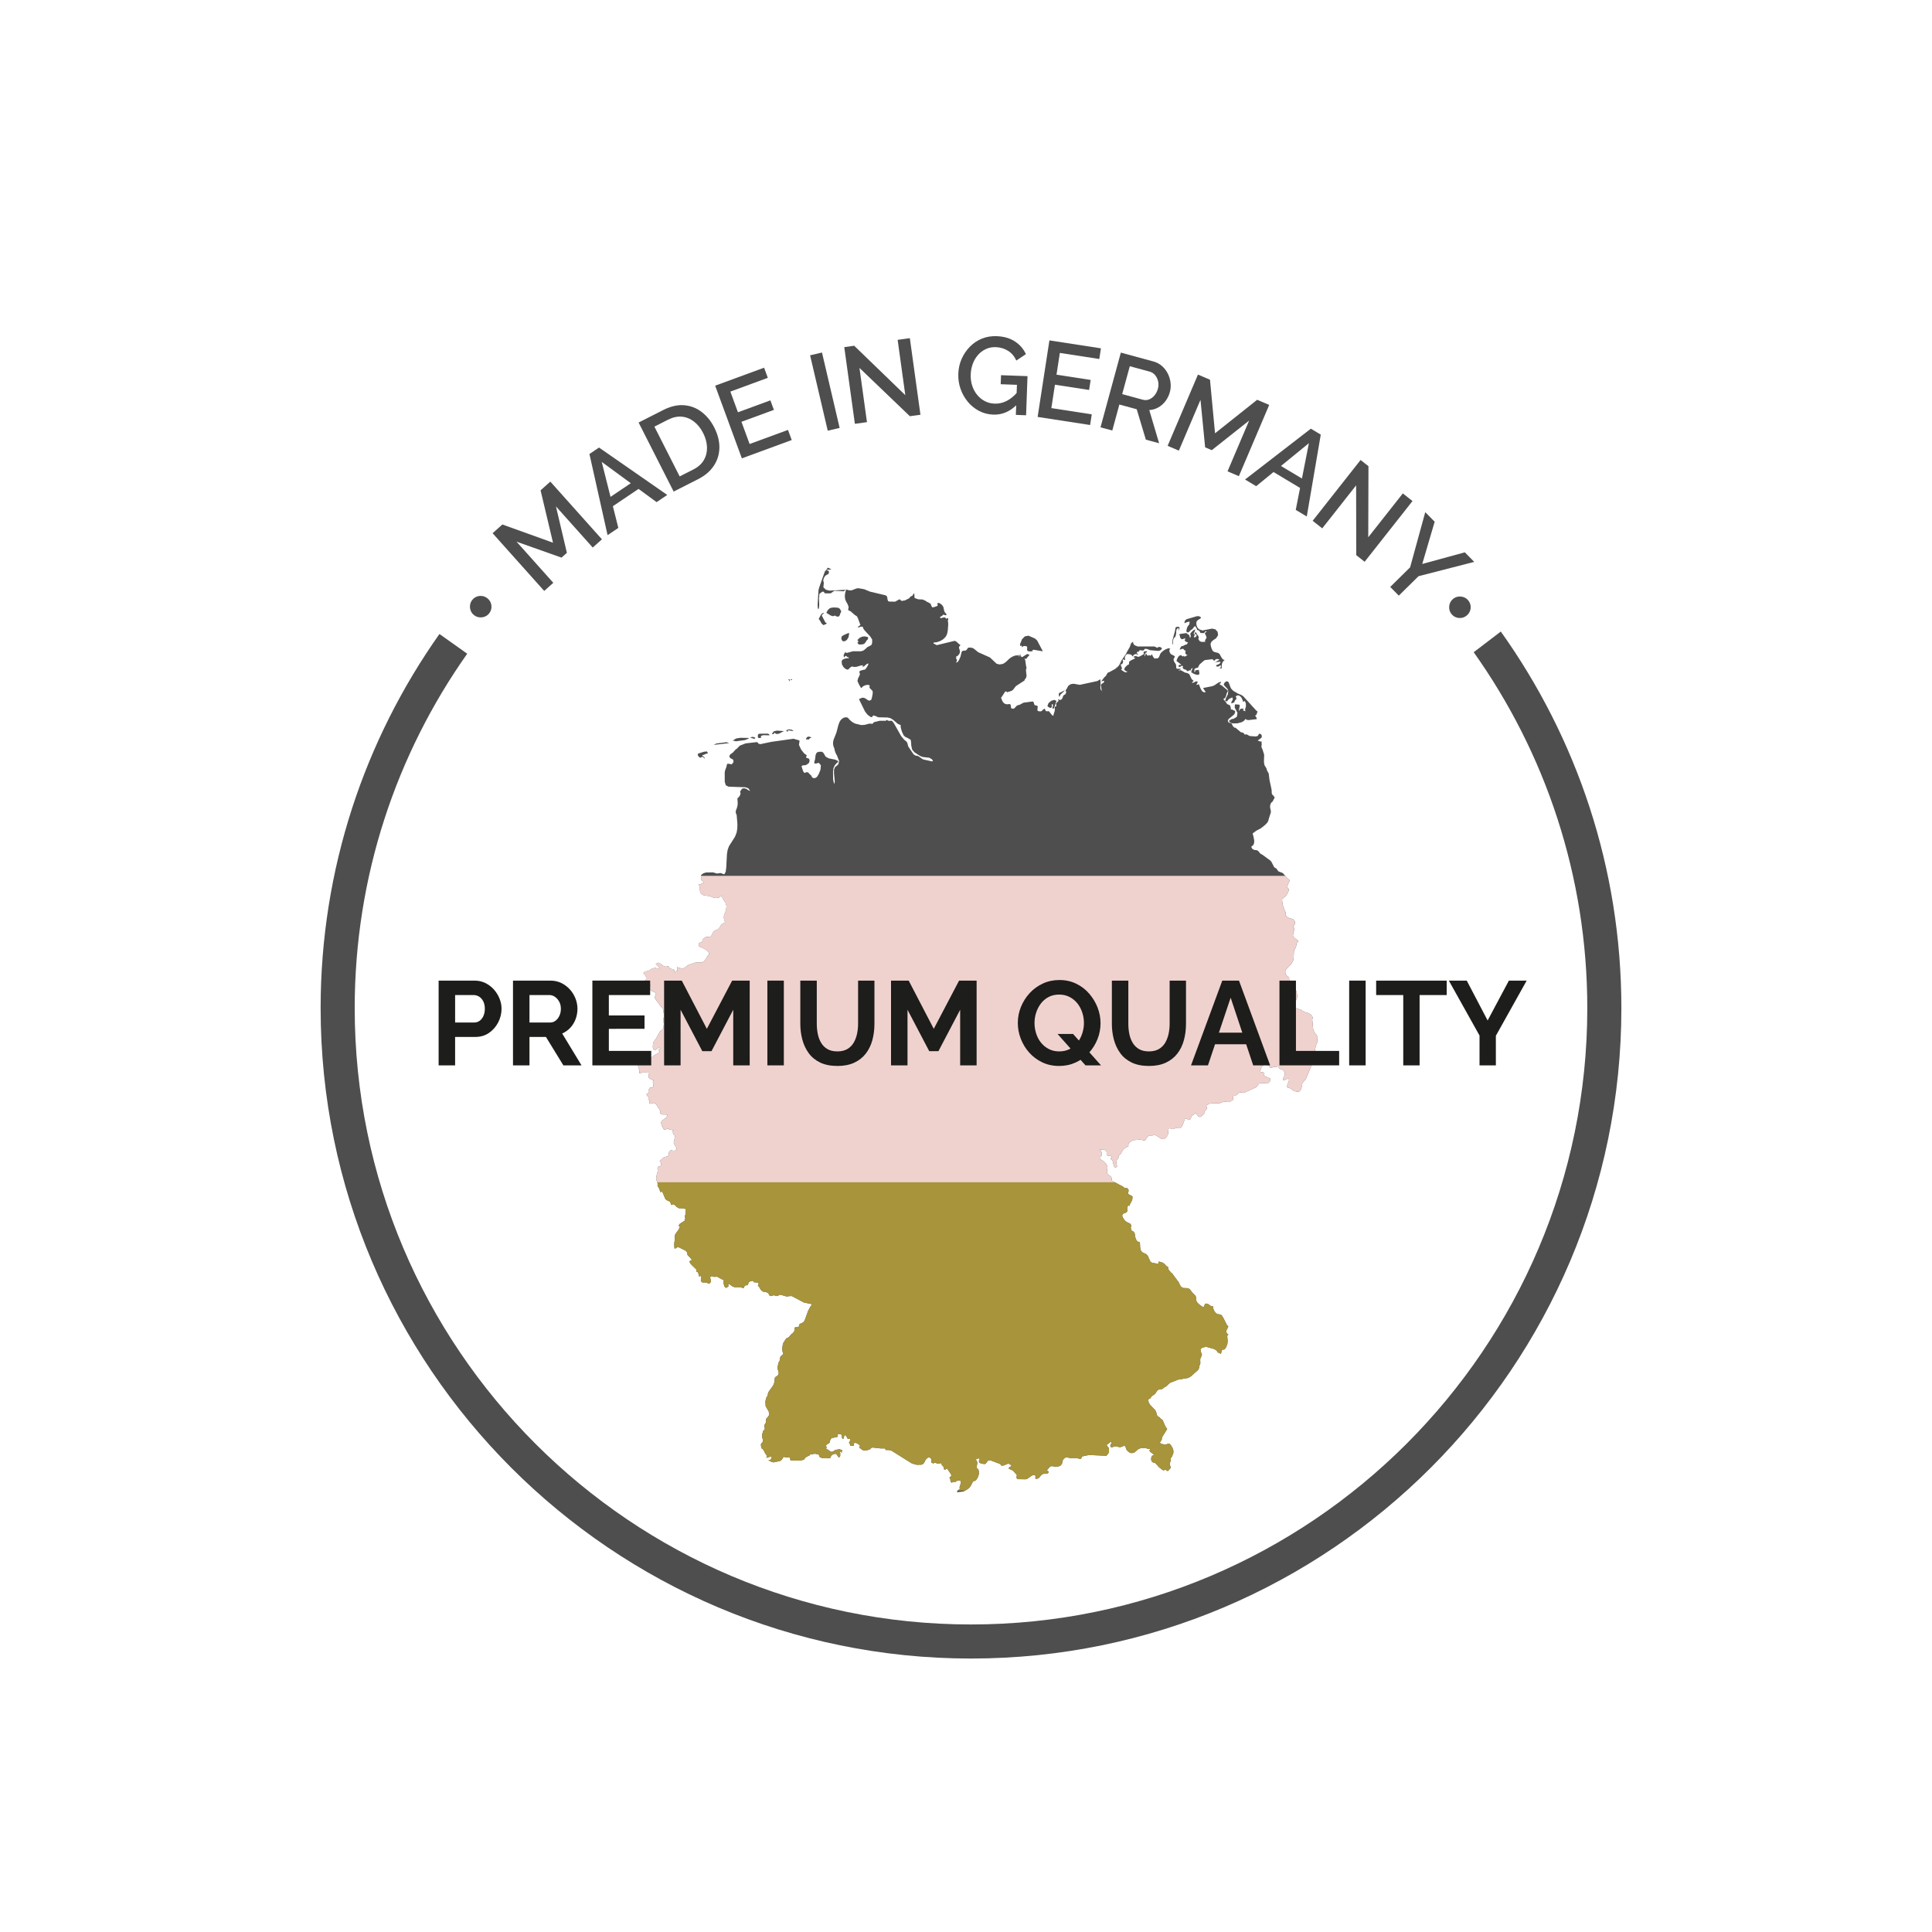 <?xml version="1.0" encoding="utf-8"?>
<!-- Generator: Adobe Illustrator 16.0.0, SVG Export Plug-In . SVG Version: 6.00 Build 0)  -->
<!DOCTYPE svg PUBLIC "-//W3C//DTD SVG 1.1//EN" "http://www.w3.org/Graphics/SVG/1.1/DTD/svg11.dtd">
<svg version="1.1" id="Ebene_1" xmlns="http://www.w3.org/2000/svg" xmlns:xlink="http://www.w3.org/1999/xlink" x="0px" y="0px"
	 width="283.46px" height="283.46px" viewBox="0 0 283.46 283.46" enable-background="new 0 0 283.46 283.46" xml:space="preserve">
<g>
	<path fill="#4E4E4E" d="M71.528,87.795c0.223,0.184,0.383,0.405,0.479,0.664c0.097,0.26,0.125,0.528,0.083,0.805
		c-0.041,0.277-0.156,0.531-0.347,0.762c-0.177,0.214-0.396,0.367-0.66,0.461s-0.534,0.12-0.812,0.078
		c-0.275-0.041-0.529-0.156-0.76-0.347c-0.215-0.177-0.368-0.396-0.462-0.66s-0.12-0.534-0.078-0.811s0.149-0.522,0.327-0.736
		c0.189-0.23,0.416-0.393,0.68-0.486s0.533-0.118,0.807-0.072C71.058,87.498,71.306,87.612,71.528,87.795z"/>
	<path fill="#4E4E4E" d="M86.965,80.335l-5.396-6.036l1.603,6.811l-0.787,0.703l-6.601-2.341l5.396,6.036l-1.336,1.193l-7.571-8.469
		l1.431-1.279l7.432,2.67l-1.824-7.682l1.431-1.28l7.571,8.469L86.965,80.335z"/>
	<path fill="#4E4E4E" d="M86.482,66.611l1.406-0.947l10.011,6.952l-1.565,1.056l-2.646-1.941L89.92,74.27l0.801,3.185l-1.579,1.063
		L86.482,66.611z M92.549,70.896l-4.264-3.127l1.29,5.131L92.549,70.896z"/>
	<path fill="#4E4E4E" d="M98.838,72.123l-5.143-10.13l3.596-1.825c1.094-0.555,2.121-0.793,3.084-0.713
		c0.961,0.08,1.819,0.41,2.574,0.99s1.369,1.336,1.842,2.268c0.521,1.027,0.773,2.023,0.756,2.99
		c-0.018,0.966-0.292,1.846-0.821,2.641c-0.529,0.796-1.294,1.447-2.292,1.953L98.838,72.123z M103.166,63.538
		c-0.362-0.714-0.813-1.276-1.353-1.69s-1.132-0.652-1.778-0.713c-0.647-0.06-1.322,0.088-2.026,0.445l-1.997,1.015l3.708,7.304
		l1.998-1.014c0.713-0.361,1.232-0.828,1.559-1.4c0.325-0.572,0.477-1.199,0.453-1.881
		C103.706,64.921,103.518,64.232,103.166,63.538z"/>
	<path fill="#4E4E4E" d="M115.612,63.075l0.547,1.487l-7.314,2.688l-3.918-10.664l7.179-2.637l0.546,1.486l-5.496,2.02l1.115,3.033
		l4.76-1.748l0.514,1.396l-4.761,1.749l1.198,3.259L115.612,63.075z"/>
	<path fill="#4E4E4E" d="M121.445,63.192l-2.589-11.061l1.744-0.409l2.59,11.062L121.445,63.192z"/>
	<path fill="#4E4E4E" d="M126.1,53.98l1.1,7.957l-1.774,0.245l-1.557-11.253l1.458-0.201l7.496,7.248l-1.123-8.114l1.791-0.247
		l1.555,11.236l-1.553,0.215L126.1,53.98z"/>
	<path fill="#4E4E4E" d="M145.729,60.832c-0.746-0.027-1.438-0.207-2.076-0.539c-0.641-0.333-1.191-0.78-1.657-1.342
		c-0.466-0.561-0.821-1.193-1.067-1.896c-0.247-0.702-0.355-1.442-0.328-2.221c0.029-0.778,0.191-1.504,0.488-2.176
		s0.697-1.266,1.201-1.781s1.089-0.91,1.755-1.186c0.668-0.273,1.389-0.397,2.168-0.369c1.076,0.039,1.977,0.299,2.701,0.779
		s1.26,1.1,1.605,1.859l-1.412,0.941c-0.275-0.629-0.682-1.108-1.219-1.438c-0.539-0.329-1.133-0.506-1.783-0.529
		c-0.533-0.02-1.021,0.075-1.467,0.283c-0.445,0.207-0.832,0.5-1.16,0.878c-0.33,0.378-0.583,0.812-0.76,1.302
		c-0.179,0.489-0.276,1.006-0.297,1.55c-0.021,0.575,0.05,1.117,0.214,1.625c0.162,0.508,0.402,0.956,0.718,1.347
		s0.695,0.701,1.135,0.93c0.439,0.23,0.922,0.354,1.443,0.373c0.619,0.023,1.213-0.113,1.785-0.407
		c0.57-0.294,1.113-0.747,1.625-1.357l-0.066,1.823C148.244,60.363,147.063,60.881,145.729,60.832z M149.203,56.46l-2.383-0.087
		l0.049-1.326l3.885,0.141l-0.209,5.74l-1.502-0.055L149.203,56.46z"/>
	<path fill="#4E4E4E" d="M160.18,60.793l-0.24,1.564l-7.701-1.186l1.729-11.228l7.559,1.164l-0.24,1.565l-5.787-0.891l-0.492,3.193
		l5.012,0.772l-0.227,1.471l-5.012-0.772l-0.529,3.432L160.18,60.793z"/>
	<path fill="#4E4E4E" d="M161.465,62.695l2.982-10.962l4.771,1.298c0.494,0.135,0.918,0.361,1.275,0.679
		c0.355,0.317,0.639,0.688,0.85,1.11c0.211,0.422,0.344,0.867,0.398,1.336c0.057,0.468,0.023,0.924-0.098,1.365
		c-0.131,0.484-0.346,0.924-0.641,1.318s-0.648,0.708-1.059,0.939c-0.412,0.23-0.854,0.359-1.324,0.385l1.443,4.871l-1.945-0.529
		l-1.34-4.461l-2.547-0.693l-1.037,3.814L161.465,62.695z M164.648,57.824l3.025,0.822c0.32,0.087,0.627,0.072,0.926-0.047
		c0.297-0.117,0.561-0.314,0.789-0.589c0.23-0.274,0.395-0.597,0.496-0.968c0.104-0.381,0.115-0.746,0.033-1.094
		c-0.082-0.349-0.23-0.651-0.441-0.908c-0.213-0.256-0.473-0.427-0.781-0.511l-2.934-0.798L164.648,57.824z"/>
	<path fill="#4E4E4E" d="M180.102,69.153l3.17-7.449l-5.482,4.343l-0.973-0.413l-0.684-6.97l-3.172,7.449l-1.648-0.701l4.449-10.453
		l1.766,0.752l0.74,7.862l6.18-4.917l1.768,0.752l-4.449,10.453L180.102,69.153z"/>
	<path fill="#4E4E4E" d="M192.326,62.896l1.455,0.871l-2.053,12.015l-1.619-0.971l0.635-3.22l-3.896-2.335l-2.543,2.075
		l-1.633-0.979L192.326,62.896z M191.018,70.208l1.023-5.188l-4.098,3.346L191.018,70.208z"/>
	<path fill="#4E4E4E" d="M198.969,71.211l-4.971,6.309l-1.408-1.109l7.033-8.922l1.156,0.911l-0.031,10.428l5.072-6.434l1.42,1.119
		l-7.023,8.909l-1.23-0.971L198.969,71.211z"/>
	<path fill="#4E4E4E" d="M210.492,76.547l-1.822,6.197l6.246-1.707l1.381,1.402l-8.172,2.1l-2.896,2.852l-1.258-1.275l2.918-2.875
		l2.223-8.096L210.492,76.547z"/>
	<path fill="#4E4E4E" d="M215.193,90.311c-0.223,0.182-0.471,0.297-0.744,0.342s-0.541,0.021-0.805-0.073
		c-0.264-0.094-0.49-0.257-0.68-0.487c-0.178-0.214-0.285-0.459-0.326-0.736s-0.016-0.547,0.078-0.811s0.256-0.49,0.486-0.68
		c0.215-0.176,0.461-0.285,0.738-0.326c0.275-0.041,0.547-0.015,0.811,0.079s0.482,0.248,0.658,0.462
		c0.191,0.23,0.307,0.484,0.348,0.762s0.012,0.545-0.084,0.805C215.576,89.906,215.416,90.127,215.193,90.311z"/>
</g>
<path fill="#4E4E4E" d="M220.195,92.659l-3.975,3.034c10.488,14.758,16.666,32.779,16.666,52.225
	c0,49.858-40.564,90.421-90.422,90.421c-49.859,0-90.422-40.563-90.422-90.421c0-19.348,6.115-37.288,16.508-52.005l-4.075-2.895
	c-10.975,15.534-17.433,34.474-17.433,54.899c0,52.615,42.806,95.421,95.422,95.421c52.616,0,95.422-42.806,95.422-95.421
	C237.887,127.334,231.326,108.26,220.195,92.659z"/>
<g>
	<path fill="#4E4E4E" d="M180.219,194.616l-0.324,0.687l-0.025,0.157l0.057-0.021l0.115,0.229l0.055,0.051l0.135,0.066l-0.145,0.139
		l-0.027,0.196l0.057,0.532l-0.008,0.276l-0.033,0.237l-0.068,0.217l-0.186,0.404l-0.053,0.078l-0.09,0.09l-0.086,0.037
		l-0.227,0.037l-0.037-0.01l-0.092,0.188l-0.098,0.439l-0.023-0.025l-0.445-0.201l-0.166-0.258l-0.178-0.131l-0.189-0.104
		l-1.127-0.315l-0.365,0.05l-0.355,0.133l-0.098,0.092L176.133,198l0.006,0.061l0.033,0.073l0.043,0.296l0.102,0.158l0.023,0.145
		l-0.029,0.16l-0.146,0.312l-0.053,0.15l-0.02,0.153l0.02,0.463l-0.021,0.17l-0.049,0.113l-0.049,0.084l-0.021,0.085l-0.063,0.348
		l-0.152,0.255l-1.063,0.933l-0.365,0.205l-1.5,0.263l-1.127,0.449L171.525,203l-0.404,0.391l-0.352,0.195l-0.168,0.138l0.014,0.038
		l-0.602,0.117l-0.164,0.089l-0.1,0.108l-0.199,0.314l-0.141,0.164l-0.434,0.305l-0.043,0.053l-0.156,0.244l-0.066,0.031
		l-0.07-0.004l-0.07,0.023l-0.066,0.117l-0.021,0.221l0.057,0.215l0.096,0.195l0.102,0.16l0.766,0.805l0.162,0.363l0.029,0.174
		l0.004,0.023l0.059,0.17l0.088,0.129l0.26,0.158l0.221,0.227l0.086,0.047l0.184,0.181l0.369,0.858l0.234,0.352l0.053,0.052
		l-0.703,1.13l-0.059,0.127l-0.021,0.103l-0.004,0.104l-0.02,0.106l-0.068,0.115l-0.004,0.002l-0.201,0.314l0.178,0.18l0.605,0.113
		l0.162-0.027l0.277-0.121l0.168,0.027l0.135,0.102l0.135,0.162l0.211,0.365l0.088,0.234l0.029,0.207l-0.006,0.196l-0.023,0.194
		l-0.027,0.035l-0.129,0.32l-0.008,0.045l-0.176,0.23l-0.029-0.011l0.01,0.366l0.023-0.01l-0.012,0.023l-0.104,0.262l-0.027,0.042
		v0.28l0.01,0.1l0.023,0.088l0.035,0.083l0.029,0.098l0.002,0.134l-0.311,0.369l-0.074,0.066l-0.117,0.006l-0.068-0.042
		l-0.061-0.063l-0.104-0.057l-0.115,0.003l-0.09,0.05l-0.092,0.031l-0.119-0.049l-0.533-0.402l-0.496-0.55l-0.092-0.074
		l-0.104-0.036l-0.168-0.029l-0.268-0.217l-0.057-0.398l0.133-0.374l0.295-0.147l-0.215-0.21l-0.281-0.187l-0.172-0.211l0.113-0.281
		l-0.188,0.023l-0.611-0.157h-0.387l-0.389,0.093l-0.207,0.105l-0.381,0.341l-0.104,0.093l-0.17,0.075l-0.229,0.046l-0.225-0.006
		l-0.152-0.076l-0.324-0.262l-0.088-0.105l-0.059-0.132l-0.113-0.345l-0.051-0.092l-0.18-0.036l-0.428,0.165l-0.184,0.029
		l-0.629-0.134l-0.236,0.034l-0.244,0.127l-0.117,0.019l-0.107-0.097l-0.061-0.178l0.037-0.113l0.068-0.098l0.039-0.127l0.027-0.173
		l0.035-0.074l-0.027,0.005l-0.158,0.07l-0.096,0.061l-0.262,0.219l-0.172,0.069l0.021,0.132l0.035,0.09l0.08,0.105l0.088,0.089
		l0.055,0.037l0.031,0.089l0.018,0.432l-0.012,0.151l-0.039,0.103l-0.311,0.4l-0.086,0.018l-2.5-0.109l-0.912,0.187l-0.123,0.073
		l-0.109,0.274l-0.113,0.037l-0.611-0.126l-0.887-0.004l-0.475-0.095l-0.201-0.007l-0.037,0.047l-0.303,0.264l-0.074,0.172
		l-0.086,0.373l-0.055,0.148l-0.199,0.221l-0.236,0.094l-0.51,0.085l-0.246-0.078l-0.268-0.036l-0.248,0.058l-0.512,0.592
		l0.133,0.037l0.119,0.077l0.041,0.12l-0.094,0.159l-0.176,0.076l-0.473,0.012l-0.203,0.064l-0.209,0.196l-0.145,0.194l-0.154,0.167
		l-0.238,0.108l-0.26-0.029l0.023-0.438l-0.232-0.096l-0.275,0.076l-0.711,0.492l-0.211,0.066l-1.135-0.018l-0.152-0.088
		l-0.111-0.218l0.025-0.002l0.035-0.073l0.025-0.111l-0.004-0.108l-0.033-0.073l-0.543-0.588l-0.559-0.26l-0.074-0.127l0.35-0.24
		l0.092-0.111l-0.25-0.188l-0.115-0.065l-0.152-0.011l-0.152,0.044l-0.439,0.202l-0.322,0.038l-0.092-0.027l-0.055-0.076
		l-0.035-0.084l-0.045-0.051l-1.436-0.545l-0.264-0.004l-0.15,0.105l-0.221,0.31l-0.137,0.112l-0.129,0.021l-0.463-0.07l-0.17-0.078
		l-0.09-0.063l-0.057-0.074l-0.02-0.138l0.041-0.104l0.053-0.077l0.014-0.063l-0.049-0.15l-0.037-0.03l-0.084,0.033l-0.182,0.032
		l-0.164,0.065l0.016,0.14l0.096,0.178l0.072,0.18l-0.016,0.148l-0.109,0.643l0.152,0.084l0.094,0.104l0.059,0.143l0.045,0.199
		l0.002,0.345l-0.098,0.361l-0.16,0.325l-0.18,0.241l-0.094,0.063l-0.23,0.08l-0.111,0.076l-0.065,0.101l-0.241,0.487l-0.196,0.264
		l-0.212,0.195l-0.487,0.299l-0.237,0.093l-0.701,0.086l-0.164,0.021l-0.048-0.028l0.044-0.101l0.1-0.182l0.044-0.029l0.145-0.043
		l0.053-0.053l0.026-0.106l-0.006-0.097l-0.024-0.105l0.196-0.594l0.009-0.289l-0.2-0.108l-0.478,0.087l-0.13,0.144l-0.046,0.035
		l-0.056-0.001l-0.113-0.068l-0.054-0.006l-0.143,0.068l-0.083,0.062l-0.073,0.003l-0.106-0.103l-0.059-0.153l-0.01-0.173
		l-0.029-0.167l-0.119-0.139l0.248-0.193l0.05-0.17l-0.095-0.188l-0.536-0.786l-0.123,0.057l-0.097,0.085l-0.096,0.042l-0.119-0.072
		l-0.018-0.094l-0.003-0.049v-0.049l-0.099-0.217l-0.137-0.137l-0.113-0.15l-0.03-0.267l-0.132,0.106l-0.164,0.031l-0.323-0.025
		l-0.327-0.121l-0.056,0.015l-0.134,0.087l-0.088,0.006l-0.221-0.114l-0.042-0.171l0.021-0.195l-0.035-0.191l-0.127-0.139
		l-0.154-0.057l-0.163,0.019l-0.157,0.085l-0.237,0.276l-0.135,0.293l-0.157,0.247l-0.297,0.141l-0.697,0.013l-0.636-0.175
		l-0.047-0.014l-0.026-0.016l-2.983-1.864l-0.423-0.099l-0.407,0.001l-0.147-0.23h-0.602l-1.213-0.137l-0.206,0.081l-0.173,0.189
		l-0.396,0.127l-0.427,0.04l-0.267-0.07l-0.315-0.236l-0.008-0.009l-0.154-0.154l-0.001-0.111l0.2-0.047l-0.281-0.268l-0.355-0.207
		l-0.292-0.014l-0.098,0.316l0.089,0.101l-0.574,0.009l-0.022-0.105l-0.026-0.123l-0.087-0.107l-0.046-0.133l0.036-0.105
		l0.146-0.219l0.028-0.061l-0.071-0.164l-0.107-0.021l-0.12,0.024l-0.112-0.025l-0.081-0.128l-0.085-0.188l-0.105-0.159
		l-0.141-0.047l-0.099,0.104l-0.056,0.354l-0.135,0.088l-0.107-0.08l-0.038-0.196l-0.011-0.209l-0.017-0.118l-0.201-0.092
		l-0.271-0.015l-0.174,0.1l0.102,0.256l-0.164,0.083l-0.586,0.117l-0.121-0.003l-0.086,0.051l-0.146,0.218l-0.051,0.117
		l-0.083,0.324l-0.115,0.108l-0.275,0.151l-0.107,0.122l-0.012,0.12l0.046,0.118l0.027,0.138l-0.07,0.175l0.171,0.063l0.054,0.008
		l0.279,0.213l0.225,0.129l0.193-0.008l0.161-0.084l0.15-0.108l0.163-0.082l0.529-0.091l0.15,0.027l0.125,0.051l0.05,0.02
		l0.099,0.01l-0.062,0.383l-0.07-0.035l-0.007-0.1l-0.01-0.025l-0.048,0.002l-0.058,0.021l-0.039,0.033l-0.025,0.09l0.019,0.073
		l0.026,0.063l0.004,0.056l-0.014,0.11l0.006,0.114l-0.012,0.121l-0.048,0.084l-0.023,0.041l-0.146,0.049l-0.098-0.12l-0.022-0.028
		l-0.129-0.219l-0.168-0.156l-0.326,0.032l-0.333,0.222l-0.126,0.275l-0.014,0.077l-0.303,0.051l-0.033,0.005l-0.695-0.004
		l-0.413-0.109l-0.106-0.07l-0.077-0.155l-0.058-0.155l-0.059-0.07l-0.126-0.014l-0.282-0.086h-0.197l-0.587,0.1l-0.056,0.037
		l-0.055,0.078l-0.074,0.079l-0.199,0.06l-0.235,0.129l-0.089,0.068l-0.093,0.105l-0.044,0.082l-0.048,0.07l-0.105,0.072
		l-0.489,0.109h-1.416l-0.029-0.068l-0.021-0.15l-0.034-0.152l-0.066-0.068l-0.702-0.043l-0.152-0.078l-0.198,0.311l-0.173,0.208
		l-0.205,0.116l-0.429,0.09l-0.478,0.1l-0.239-0.032l-0.158-0.084l-0.403-0.214h0.027l0.257,0.002l0.116-0.112l0.143-0.403
		L113,213.73l-0.556,0.168l0.044-0.166l0.026-0.057l-0.023-0.154l-0.058-0.084l-0.069-0.061l-0.065-0.082l-0.245-0.492l-0.147-0.206
		l-0.16-0.084l-0.043-0.075l-0.035-0.174l-0.03-0.348l0.038-0.097l0.18-0.192l0.064-0.107l0.006-0.264l-0.135-0.566l0.029-0.225
		l0.154-0.525l0.061-0.078l0.148-0.08l0.023-0.182l-0.057-0.302l0.002-0.072l-0.009-0.04l-0.006-0.041l0.013-0.068l0.033-0.07
		l0.071-0.07l0.044-0.08l0.068-0.162l0.021-0.073l-0.014-0.264l0.059-0.217l0.29-0.31l0.104-0.195l-0.023-0.506l-0.471-0.832
		l-0.033-0.672l0.068-0.317l0.073-0.248l0.079-0.146l0.074-0.099l0.055-0.127l0.021-0.236l0.072-0.199l0.688-0.966l0.115-0.237
		l0.068-0.277l0.022-0.332l0.075-0.344l0.176-0.144l0.2-0.108l0.149-0.242l0.014-0.229l-0.056-0.218l-0.07-0.209l-0.035-0.197
		l0.013-0.215l0.079-0.433l0.056-0.188l0.075-0.155l0.071-0.106l0.055-0.158l0.022-0.313l0.057-0.148l0.13-0.134l0.272-0.217v-0.112
		l-0.128-0.349v-0.572l0.093-0.537l0.458-0.719l0.128-0.09l0.18-0.059l0.167-0.145l0.298-0.358l0.129-0.085l0.144-0.14l0.117-0.157
		l0.049-0.131l0.014-0.314l0.057-0.146l0.124-0.041l0.306-0.006l0.083-0.028l0.062-0.054l0.024-0.092l0.023-0.154l0.051-0.088
		l0.05-0.05l0.024-0.04l0.096-0.005l0.398-0.215l0.067-0.058l0.135-0.228l0.493-1.363l0.34-0.646l0.224-0.258l0.004-0.005
		l-0.126-0.118l-1.069-0.223l-1.725-0.924l-0.196-0.021l-0.62,0.064l-0.904-0.263l-0.121,0.032l-0.255,0.14l-0.133,0.034
		l-0.104-0.016l-0.23-0.082l-0.12-0.021l-0.138,0.029l-0.127,0.055l-0.131,0.034l-0.041-0.01l-0.109-0.025l-0.102-0.086
		l-0.105-0.216l-0.079-0.1l-0.242-0.126l-0.476-0.084l-0.237-0.15l-0.143-0.182l-0.246-0.4l-0.153-0.16l0.02-0.055l0.026-0.038
		l0.081-0.052l-0.071-0.241l-0.197-0.071l-0.47-0.033l-0.047-0.186l-0.212-0.018l-0.211,0.064l-0.044,0.013l-0.182,0.104
		l-0.05,0.083l-0.079,0.24l-0.055,0.092l-0.082,0.039l-0.223,0.029l-0.098,0.033l-0.068,0.083l-0.114,0.235l-0.064,0.065
		l-0.068-0.011l-0.292-0.137l-0.938-0.009l-0.171-0.059l-0.17-0.089l-0.416-0.304l-0.061-0.008l-0.099,0.099l0.009,0.092
		l0.035,0.086l-0.017,0.085l-0.334,0.211l-0.24-0.188l-0.126-0.457l0.006-0.587l-0.234-0.013l-0.68-0.385l-0.12-0.019l-0.317,0.031
		l-0.454-0.104l-0.108,0.026l-0.063,0.231l0.082,0.269l0.042,0.277l-0.188,0.25l-0.138,0.031l-0.424-0.157l-0.485-0.005
		l-0.128-0.055l-0.139-0.232l0.029-0.204l0.056-0.211l-0.069-0.265l-0.043,0.001l-0.146,0.097l-0.048,0.006l-0.03-0.06l-0.021-0.132
		l-0.013-0.037l-0.034-0.068l-0.086-0.31l-0.046-0.048l-0.151-0.055l-0.058-0.045l-0.013-0.068l0.022-0.168l-0.018-0.07
		l-0.723-0.701l-0.183-0.222l-0.068-0.193l0.06-0.153l0.193-0.01l0.047-0.134l-0.037-0.101l-0.528-0.563l-0.075-0.111l0.021-0.008
		l-0.002-0.093l-0.029-0.138l-0.068-0.14l-0.186-0.181l-0.999-0.501l-0.12-0.021l-0.089,0.034l-0.207,0.144l-0.116,0.021
		l-0.092-0.01v-0.123l-0.033-0.507l0.07-0.542l0.021-0.16v-0.531l0.063-0.185l0.164-0.259l0.282-0.35l0.11-0.229l0.082-0.121
		l0.029-0.076l-0.01-0.111l-0.066-0.064l-0.069-0.048l-0.02-0.056l0.169-0.236l0.799-0.521l-0.021-0.036l-0.075-0.086l0.037-0.082
		l0.051-0.025l0.095,0.037l-0.077-0.104l-0.052-0.121l-0.024-0.137l0.008-0.151l0.105-0.093l0.004-0.065l-0.029-0.075l0.002-0.119
		l0.051-0.366l0.016-0.011l0.002-0.143l0.023-0.023l0.003,0.004l-0.058-0.063l-0.043-0.003l-0.336-0.1H99.7l-0.189-0.053
		l-0.185-0.117l-0.313-0.299l-0.185-0.117l-0.096-0.002l-0.163,0.1l-0.087-0.008l-0.012-0.057l-0.065-0.174l-0.044-0.117
		l-0.051-0.094l-0.159-0.102l-0.369-0.165l-0.169-0.173l-0.358-0.865l-0.187-0.303l-0.117,0.232l-0.086-0.147L96.7,174.35
		l-0.188-0.287l-0.047-0.137l0.03-0.188l-0.067-0.353l-0.07-0.141l-0.119-0.067l0.102-0.198l0.041-0.055l-0.025-0.004l-0.065,0.006
		l-0.019-0.012l0.068-0.477l0.053-0.233l0.075-0.245l0.1-0.117l0.031-0.113l-0.038-0.105l-0.11-0.089l0.023-0.083l0.036-0.191
		l0.02-0.056l0.094-0.058l0.217-0.018l0.082-0.053l0.064-0.16l0.007-0.192l-0.061-0.192l-0.146-0.162l0.113-0.148l0.246-0.174
		l0.106-0.166l0.226-0.107l0.468-0.131l0.2-0.182l-0.048-0.152l0.022-0.172l0.072-0.164l0.107-0.133l0.147-0.084l0.121,0.01
		l0.124,0.049l0.146,0.025l0.289-0.052l0.135-0.146l-0.012-0.129l-0.01-0.109l-0.378-0.658l-0.015-0.201l0.075-0.229l0.077-0.401
		l0.009-0.285l-0.042-0.059l-0.078-0.016l-0.093-0.154l-0.06-0.173l-0.031-0.153l0.027-0.137l0.121-0.119l-0.198-0.012l-0.471-0.109
		l-0.167-0.08l-0.024-0.023l-0.024-0.008l-0.027,0.008l-0.023,0.023l-0.368,0.115l-0.107-0.006l-0.087-0.069l-0.094-0.196
		l-0.088-0.08l0.087-0.148l-0.126-0.01l-0.088-0.037l-0.016-0.078l0.086-0.131l-0.182-0.229l0.201-0.315l0.343-0.286l0.243-0.146
		v-0.062l0.123-0.15l0.076-0.152l-0.024-0.104l-0.751-0.02l-0.224-0.117l-0.128-0.246l0.146-0.093l-0.662-1.015l-0.209-0.21
		l-0.182-0.017l-0.431,0.119l-0.144-0.018l-0.043-0.144l0.041-0.182l-0.006-0.165l-0.181-0.095l-0.016-0.032l-0.002-0.031
		l0.008-0.031l0.018-0.031l0.023-0.225l-0.071-0.104l-0.107-0.075l-0.083-0.145l-0.047-0.221l0.166,0.042l0.156-0.146l0.057-0.204
		l-0.023-0.159l-0.01-0.148l0.096-0.173l0.149-0.086l0.245,0.021l0.121-0.146l0.066-0.177l0.004-0.138l-0.093-0.354l0.021-0.114
		l0.058-0.094l0.021-0.069l-0.355-0.124l-0.256-0.161l-0.083-0.092l-0.028-0.138l-0.016-0.249l0.041-0.145l0.066-0.145l-0.021-0.09
		l-0.391,0.047l-0.285-0.094l-0.15-0.021l-0.148,0.042l-0.281,0.14l-0.148,0.031l-0.012-0.436l-0.168-0.498l-0.062-0.404
		l0.305-0.161l0.151,0.085l0.129,0.168l0.145,0.133l0.201-0.021l0.133-0.146l0.21-0.441l0.146-0.168l1.006-0.791l0.62-0.338
		l0.162-0.216l-0.229-0.214l0.249-0.203l0.086-0.051l-0.25-0.086l-0.541,0.373l-0.256-0.143l-0.077-0.32l0.032-0.389l0.092-0.346
		l0.111-0.191l0.23-0.281l0.557-1.031l0.114-0.113l0.276-0.193l0.108-0.152l0.058-0.218l0.034-0.382l0.063-0.152l-0.165-0.197
		l0.015-0.322l0.084-0.37l0.039-0.346l-0.053-0.317l-0.078-0.572l-0.438-0.508l-0.724-1l-0.047-0.215l0.059-0.25l0.126-0.393
		l-0.736-0.324l-0.249-0.32l0.146-0.496l-0.108-0.111l-0.243-0.186l-0.125-0.06l-0.316,0.007l-0.107-0.043l0.009-0.189l0.065-0.064
		l0.177-0.177l0.019-0.354l-0.145-0.341l-0.247-0.19l0.037-0.157l0.181-0.128l0.444-0.08l0.21-0.09l0.225-0.168l0.157-0.084
		L96.104,142l0.354,0.095l0.256,0.065l0.176,0.044l-0.146-0.231l-0.406-0.428l-0.135-0.103l0.37-0.202l0.351,0.167l0.351,0.284
		l0.367,0.152l0.34-0.076l0.089,0.012l0.078,0.076l0.121,0.216l0.049,0.061l0.418,0.063l0.176,0.104l0.033,0.274l0.408-0.114
		l0.045-0.176l-0.09-0.396l0.697,0.207h0.222l0.18-0.082l0.536-0.412l1.082-0.372l0.963-0.031l0.295-0.159l0.253-0.304l0.249-0.452
		l0.088-0.098l0.084-0.016l0.055-0.054l0.01-0.216l-0.026-0.119l-0.056-0.085l-0.281-0.298l-0.711-0.4l-0.238-0.07l-0.174-0.123
		l-0.021-0.27l0.074-0.184l0.098-0.047l0.115-0.009l0.131-0.065l0.088-0.111l0.088-0.226l0.058-0.101l0.185-0.192l0.174-0.099
		l0.063-0.006l0.643-0.073l0.138-0.126l0.24-0.492l0.212-0.223l0.467-0.205l0.217-0.193l0.255-0.417l0.117-0.138l0.483-0.295
		l0.03-0.091l-0.027-0.051l-0.063-0.118l-0.098-0.38l0.008-0.325l0.078-0.269l0.219-0.509l0.092-0.649l-0.153-0.458l-0.662-1.081
		l-0.068,0.032l-0.067,0.12l-0.102,0.097l-0.271,0.08l-0.286,0.019l-0.307-0.05l-0.563-0.217l-0.861-0.121l-0.286-0.141
		l-0.215-0.252l-0.066-0.266l-0.016-0.315l-0.038-0.319l-0.134-0.281l0.18-0.016l0.604-0.307l-0.356-0.303l-0.076-0.115
		l-0.003-0.148l0.049-0.148l0.021-0.16l-0.092-0.188l0.188-0.137l0.195-0.142l0.364-0.114l1.032-0.017l0.577,0.175l0.536-0.08
		l0.164,0.069l0.388,0.122l0.198-0.384l0.08-0.632l0.101-1.939l0.095-0.603l0.11-0.311l0.084-0.236l0.893-1.41l0.236-0.605
		l0.1-0.576l0.018-0.648l-0.102-1.295l-0.04-0.159l-0.053-0.095l-0.042-0.115l-0.008-0.217l0.027-0.146l0.154-0.398l0.074-0.313
		l0.033-0.283l-0.012-0.291l-0.031-0.517l0.107-0.06l0.124-0.133l0.096-0.133l0.097-0.195l0.038-0.217l-0.081-0.201l0.273-0.417
		l0.148-0.076l0.252-0.005l0.236,0.063l0.375,0.24l0.205,0.082l-0.261-0.387l-0.431-0.158l-2.479-0.088l-0.401-0.2l-0.159-0.508
		l-0.004-1.353l0.048-0.308l0.211-0.556l0.048-0.271l0.09-0.167l0.214,0.003l0.438,0.096l0.058-0.146l0.104-0.057l0.079-0.179
		l-0.02-0.231l-0.097-0.131l-0.317-0.16l-0.142-0.146l-0.022-0.24l0.153-0.203l0.351-0.245l0.395-0.444l0.213-0.146l0.403-0.422
		l0.859-0.337l1.673-0.19l0.117,0.082l0.116,0.159l0.258,0.062l1.604-0.336l3.265-0.458l0.87,0.254v0.137l-0.071,0.517l0.305,0.665
		l0.448,0.579l0.364,0.256v0.112l-0.092,0.233l0.168,0.082l0.241,0.068l0.122,0.191l-0.033,0.33l-0.104,0.168l-0.235,0.178
		l-0.196,0.103l-0.428,0.038l-0.191,0.121l0.198,0.609l0.1,0.229l0.147,0.159l0.139-0.066l0.124-0.055l0.183,0.008l0.127,0.07
		l0.207,0.24l0.078,0.053l0.089,0.077l0.089,0.171l0.114,0.172l0.156,0.078l0.183-0.005l0.133-0.03l0.116-0.072l0.134-0.131
		l0.229-0.383l0.242-0.629l0.059-0.628l-0.315-0.368l-0.428,0.114l-0.229-0.038l0.022-0.269l0.093-0.302l0.078-0.622l0.092-0.259
		l0.145-0.154l0.185-0.074l0.454-0.022l0.208,0.097l0.161,0.225l0.133,0.25l0.133,0.18l0.439,0.227l0.929,0.184l0.421,0.203v0.137
		l-0.261,0.225l-0.239,0.291l-0.176,0.395l-0.066,0.531l0.012,1.025l0.064,0.451l0.146,0.336l0.032-0.451l-0.115-1.141l0.009-0.539
		l0.166-0.396l0.25-0.178l0.227-0.221l0.1-0.521l-0.055-0.092l-0.278-0.716l-0.083-0.107l-0.113-0.248l-0.096-0.275l-0.077-0.35
		l-0.154-0.417l-0.034-0.306l0.023-0.31l0.066-0.271l0.407-1.021l0.289-1.11l0.186-0.492l0.155-0.235l0.213-0.205l0.241-0.146
		l0.246-0.057l0.227,0.017l0.129,0.057l0.268,0.305l0.386,0.329l0.412,0.216l0.851,0.211l0.467-0.014l0.79-0.197l0.436,0.035
		l0.204-0.24l0.865-0.213l0.86,0.008l0.186-0.135l0.148,0.111l0.179,0.033l0.369-0.018l0.095,0.064l0.239,0.314l1.059,1.881
		l0.438,0.518l0.306,0.251l0.149,0.194l0.148,0.555l0.747,1.105l0.167,0.152l0.202,0.091l0.259,0.031l0.136,0.067l0.646,0.445
		l0.732,0.164l0.599,0.135l0.142-0.061l-0.135-0.238l-0.408-0.24l-0.977-0.112l-0.397-0.16l-0.785-0.51l-0.357-0.406l-0.128-0.585
		l-0.031-0.502l-0.043-0.319l-0.108-0.101l-0.511-0.285l-0.164-0.061l-0.266-0.244l-0.254-0.553l-0.172-0.595l-0.016-0.368
		l-0.396-0.157l-0.688-0.597l-0.41-0.252l-0.407-0.097l-1.382-0.031l-0.413-0.192l-0.277-0.078l-0.127,0.081l-0.114,0.189
		l-0.252-0.085l-0.383-0.293l-0.363-0.452l-0.9-1.833l0.419-0.193l0.205-0.017l0.26,0.072l0.428,0.289l0.233,0.078l0.238-0.113
		l0.084-0.203l0.088-0.367l0.061-0.397l-0.003-0.287l-0.126-0.189l-0.202-0.182l-0.149-0.189l0.031-0.211v-0.115l-0.265-0.082
		l-0.381,0.07l-0.354,0.172l-0.196,0.22h-0.073l-0.298-0.519l-0.191-0.418l-0.031-0.09l0.089-0.373l0.166-0.32l0.113-0.295
		l-0.077-0.281v-0.128l0.134-0.103l0.461-0.133l0.188-0.019l0.115-0.095l0.168-0.23l0.17-0.297l0.108-0.281l-0.248,0.049
		l-0.41,0.357l-0.233,0.104l0.021-0.062l0.031-0.134l0.022-0.06l-0.33,0.039l-0.567,0.176l-0.335,0.04l-0.389-0.067l-0.169,0.067
		l-0.361,0.351l-0.128,0.042l-0.289-0.105l-0.31-0.284l-0.226-0.41l-0.03-0.484l0.153-0.192l0.298-0.136l0.334-0.067l0.256,0.013
		v-0.128l-0.196-0.046l-0.149-0.143l-0.144-0.047l-0.173,0.235l-0.093-0.205l0.032-0.21l0.101-0.195l0.109-0.154l0.231,0.104
		l0.882-0.242h1.195l0.276-0.075l0.23-0.144l0.459-0.409l0.42-0.208l0.182-0.139l0.073-0.305l0.001-0.453l-0.277-0.43l-0.888-0.963
		l-0.127-0.2l-0.053-0.199l-0.1-0.087l-0.225,0.006l-0.229,0.065l-0.122,0.086l-0.074-0.141l0.373-0.257l-0.38-1.022l-0.141-0.262
		l-0.313-0.196l-0.588-0.519l-0.369-0.185v-0.129l0.061-0.341l-0.142-0.384l-0.212-0.377l-0.146-0.326l-0.062-0.497l0.049-0.438
		l0.146-0.547l0.382,0.119l0.401,0.018l0.741-0.279l0.254-0.039l0.869,0.15l0.854,0.352l2.308,0.547l0.183,0.162l0.049,0.191
		l0.032,0.264l0.08,0.224l0.192,0.078l0.794,0.003l0.163-0.03l0.105-0.11l0.155-0.043l0.119-0.107l0.196-0.045l0.22,0.208
		l0.185,0.021l0.16-0.055l0.007-0.005l0.151,0.001l0.648-0.329l0.206-0.26l0.266-0.105l0.136-0.246l0.143-0.115l0.035,0.68
		l0.527,0.195l0.668,0.036l0.452,0.202l0.19,0.145l0.282,0.123l0.258,0.184l0.113,0.327l0.126,0.176l0.284-0.05l0.495-0.19
		l-0.043-0.392l0.257-0.019l0.354,0.221l0.249,0.318l0.149,0.644l0.069,0.15l0.098,0.143l0.203,0.221l-0.139,0.107l-0.145-0.018
		l-0.134-0.063l-0.103-0.027l0.007,0.041l-0.27,0.215l-0.034,0.001l-0.07,0.048l-0.047-0.004l-0.026,0.041l-0.005,0.172l0.159,0.012
		l0.284-0.087l0.284-0.017l0.163,0.221l0.117-0.102l0.124-0.008l0.061,0.114l-0.078,0.265l0.055,0.26l0.007,0.373l-0.062,0.777
		L139,92.82l-0.075,0.266l-0.104,0.216l-0.138,0.2l-0.351,0.327l-0.438,0.245l-0.471,0.154l-0.456,0.051v0.129l0.471,0.246
		l2.625-0.63l0.204,0.073l0.657,0.578l-0.217,0.217v0.205l0.086,0.229l0.057,0.301l-0.063,0.25l-0.154,0.232l-0.196,0.168
		l-0.188,0.057l0.028,0.042l0.037,0.032l0.006,0.059l-0.071,0.123l0.116,0.127l0.033,0.156l-0.043,0.176l-0.106,0.179l0.239-0.089
		l0.18-0.223l0.256-0.582l0.145-0.619l0.079-0.156l0.108-0.074l0.411-0.043l0.149-0.088l0.072-0.102l0.056-0.104l0.101-0.102
		l0.125-0.041l0.463,0.041l0.238,0.119l0.66,0.531l1.715,0.765l0.971,0.918l0.445,0.112l0.5-0.092l0.365-0.229l0.621-0.582
		l0.359-0.232l0.375-0.159l0.908-0.118v0.127l-0.195,0.01l-0.271,0.003l0.188,0.085l0.189-0.063l0.254,0.18l0.764-0.473l0.342,0.131
		l-0.404,0.455l-0.115,0.182l-0.064-0.054l-0.166-0.073l0.117,0.305l0.102,0.742l0.084,0.354l-0.08,0.234l0.008,0.317l0.072,0.536
		l-0.047,0.318l-0.104,0.17l-0.105,0.117l-0.047,0.16l-1.264,0.826l-0.438,0.563l-0.189,0.123l-0.439,0.152l-0.086-0.003
		l-0.092,0.083l-0.072-0.053l-0.078-0.084l-0.098-0.01l-0.086,0.057l-0.043,0.049l-0.42,0.656l-0.111,0.124v0.115l0.145,0.362
		l0.158,0.267l0.209,0.174l0.297,0.095l0.42-0.043l0.109,0.043l0.076,0.192l0.012,0.221l0.041,0.169l0.16,0.049l0.043,0.002
		l0.125,0.009l0.055-0.011l0.139-0.109l0.318-0.336l0.18-0.07l0.207-0.045l0.58-0.313l1.322-0.176l0.096,0.037l0.076,0.105
		l0.07,0.261l0.076,0.13l0.387,0.106l0.061,0.093l-0.051,0.422l0.023,0.192l0.139,0.081l0.324,0.021l0.09-0.021l0.439-0.379
		l0.084,0.056l0.111,0.263l0.068,0.061h0.453l0.004,0.058l0.418,0.528l0.082,0.055h0.125l0.014-0.194l0.109-0.297l0.084-0.368
		l-0.049-0.299l0.082-0.135l0.105-0.083l0.09-0.022l-0.021-0.083l-0.025-0.21l-0.02-0.087l0.371-0.378v-0.138h-0.074v-0.116
		l0.279,0.117l0.094-0.001l0.219-0.164l0.195-0.492l0.146-0.104l0.088-0.03l0.07-0.081l0.057-0.119l0.047-0.137l0.008-0.092
		l-0.082-0.066v-0.095l0.035-0.095l0.045-0.064l0.041-0.049l0.268-0.489l0.348-0.241l0.426-0.061l0.906,0.162l2.594-0.561
		l0.408-0.263l0.057,0.532l-0.041,0.516l0.023,0.439l0.254,0.299l-0.105-0.225l-0.055-0.482l-0.057-0.18l0.113-0.217l0.313-0.18
		l0.094-0.25l-0.123-0.013l-0.115,0.021l-0.113,0.049l-0.1,0.07l0.082-0.174l0.369-0.487l0.221-0.2l0.258-0.436l0.152-0.1
		l0.145-0.043l0.818-0.449l0.412-0.348l0.162-0.189l0.393-0.764l0.654-0.951l0.07-0.18l0.449-0.784l0.172-0.491l0.125-0.162
		l0.223-0.112v0.114h-0.074l0.232,0.376l0.469,0.193h2.477l0.408,0.198l0.25-0.143l0.313,0.077l0.139,0.208l-0.27,0.252
		l-0.277,0.061l-1.166-0.101l-0.465-0.176l-0.287-0.038l-0.084,0.037l-0.117,0.17l-0.061,0.047h-0.223l-0.281-0.054l-0.105,0.06
		l-0.066,0.25l-0.066-0.139l-0.059,0.035l-0.096,0.083l-0.07,0.021l0.02,0.159l0.047,0.071l0.068,0.023l0.09,0.013l-0.039,0.011
		h-0.031l-0.016,0.024l0.004,0.081l-0.209-0.114l-0.234,0.022l-0.195,0.132l-0.098,0.214l-0.178-0.225l-0.215-0.107l-0.395-0.038
		l-0.176,0.085l-0.148,0.217l-0.07,0.285l0.061,0.295l-0.156-0.033l-0.064-0.027l-0.076-0.068l-0.074,0.129l0.072,0.223
		l-0.053,0.221l-0.137,0.162l-0.18,0.041l0.076,0.254l0.09,0.199l0.025,0.164l-0.123,0.147l0.475,0.331l0.264,0.069l0.232-0.146
		l-0.168,0.007l-0.129-0.063l-0.223-0.197l0.07-0.22l0.104-0.16l0.273-0.268l0.063-0.045l0.119-0.037l0.047-0.035l0.033-0.092
		l0.012-0.236l0.021-0.076l0.186-0.156l0.707-0.342l-0.148-0.11l-0.068-0.018v-0.128l0.203-0.074l0.072,0.006l0.09,0.068v-0.127
		l0.203,0.182l0.324-0.086l0.594-0.339l-0.025-0.062l-0.029-0.143l-0.02-0.063l0.113-0.084L168,95.561l0.133-0.018l0.139,0.016
		v0.139l-0.164,0.042l-0.109,0.148l-0.064,0.214l-0.025,0.232l0.137-0.236l0.049-0.125l0.037-0.148l0.098,0.178l0.111,0.164
		l0.121,0.059l0.121-0.145l0.127,0.113l0.117-0.005l0.107-0.087l0.096-0.138l0.029,0.145l0.053,0.135l0.068,0.12l0.186,0.238
		l0.041,0.033l0.039-0.02l0.109-0.025l0.209,0.014l0.109-0.032l0.121-0.109l0.094-0.15l0.113-0.304l0.098-0.184l0.277-0.276
		l0.432-0.281l0.432-0.162l0.277,0.083l-0.139,0.135l-0.006,0.223l0.084,0.236l0.127,0.183l0.471,0.245l0.131,0.125l-0.207,0.369
		l0.045,0.287l0.311,0.502l0.031,0.203v0.202l0.029,0.157l0.121,0.064h0.486v0.138L173.1,98.26l-0.072,0.031l-0.123,0.081
		l0.355-0.034l0.568,0.325l0.379,0.091l0.279,0.153l0.359,0.739l0.295,0.262l-0.17,0.119l-0.129,0.135l0.271-0.002l0.406-0.209
		l0.215,0.084l-0.086,0.217l-0.051,0.087l-0.086,0.077l0.127,0.078l0.08-0.045l0.072-0.061l0.098,0.027l0.061,0.094l0.156,0.425
		l0.139,0.274l0.16,0.223l0.201,0.133l0.256,0.004v-0.127l-0.09-0.085l-0.123-0.212l-0.09-0.083v-0.127l1.344-0.265l0.32-0.15
		l0.557-0.381l0.311-0.104l0.049,0.096l-0.02,0.082l-0.07,0.059l-0.107,0.029v0.115l0.332,0.172l0.863,0.728v0.126l-0.158,0.272
		l-0.088,0.358l-0.135,0.325l-0.295,0.183l0.131,0.102l0.316,0.405l0.113,0.188l0.064,0.049l0.309,0.131l0.072,0.054l0.051,0.125
		l0.033,0.136l0.031,0.086l0.012,0.066l-0.014,0.084l-0.004,0.072l0.043,0.031l0.156-0.016l0.035,0.016l0.059,0.049l0.066,0.04
		l0.068,0.026l0.061,0.01l0.137,0.074l0.018,0.176l-0.068,0.207l-0.121,0.174l-0.779,0.645l-0.113,0.238l0.096,0.225l0.205,0.101
		l0.201,0.048l0.092,0.066l0.07,0.202l0.158,0.233l0.176,0.156l0.117-0.024l0.799,0.673l0.361,0.082l0.176,0.221l0.043,0.041
		l0.262-0.021l0.08,0.021l0.273,0.165l0.131,0.055l0.875,0.065l0.307-0.094l0.129-0.254l0.084-0.057l0.174,0.033l0.156,0.153
		l0.031,0.298l-0.086,0.137l-0.51,0.366l0.139,0.079l0.158,0.056l0.178,0.024l0.084-0.01l-0.002,0.002l0.014,0.516l-0.045,0.286
		l0.164,0.358l0.229,0.713l0.02,0.182l-0.029,0.67l0.008,0.406l0.08,0.377l0.264,0.41l0.113,0.382l0.229,0.386l0.113,0.945
		l0.229,1.063l0.072,0.343l0.018,0.153l0.006,0.331l0.035,0.179l0.066,0.115l0.166,0.143l0.043,0.102l0.141,0.131l-0.283,0.561
		l-0.08,0.119l-0.113,0.063l-0.109,0.162l-0.076,0.222l-0.031,0.241l0.039,0.295l0.066,0.258l0.021,0.262l-0.326,1.026l-0.029,0.151
		l-0.146,0.326l-0.334,0.352l-0.641,0.513l-0.662,0.348l-0.527,0.393v0.112l0.066,0.182l0.133,0.641l0.023,0.225l-0.045,0.342
		l-0.111,0.219l-0.289,0.251l0.125,0.253l0.188,0.149l0.229,0.071l0.242,0.018l0.219,0.098l0.355,0.421l0.297,0.159l1.154,0.855
		l0.17,0.198l0.371,0.737l0.113,0.109l0.207,0.097l0.313,0.429l0.652,0.26l0.631,0.711l0.063,0.071l0.338,0.279l-0.305,0.642
		l-0.084,0.416l0.203,0.186l0.049,0.191l-0.178,0.418l-0.264,0.42l-0.564,0.498l0.061,0.709l0.26,0.777l0.229,0.518l-0.066,0.324
		l0.244,0.274l0.369,0.19l0.309,0.072l0.305,0.133l0.17,0.313l-0.004,0.363l-0.213,0.282v0.11l0.158,0.246l-0.043,0.254
		l-0.115,0.322l-0.066,0.461l0.107,0.254l0.707,0.531l-0.199,0.25l-0.082,0.15l-0.035,0.158l-0.021,0.162l-0.045,0.168l-0.236,0.428
		l-0.057,0.172l-0.039,1.078l-0.092,0.345l-0.168,0.317l-0.201,0.27l-0.623,0.637l-0.143,0.306l0.031,0.373l0.18,0.274l0.197,0.137
		l0.15,0.203l0.043,0.463l0.111,0.447l0.246,0.287l0.527,0.441l0.141,0.304l0.107,0.444l0.018,0.462l-0.127,0.351l-0.213,0.336
		l-0.088,0.34l0.023,0.125l0.035,0.186l0.242,0.252l0.709,0.24l0.23,0.164v0.002l0.248,0.143l0.51,0.152l0.248,0.117l0.168,0.135
		l0.201,0.211l0.113,0.24l-0.092,0.219l0.041,0.46l0.064,0.738v0.017l0.047,0.313l0.031,0.12l0.201,0.354l0.246,0.291l0.158,0.342
		l-0.057,0.504l0.039,0.054l0.047,0.049l-0.188,0.367l-0.148,0.463l-0.088,0.487l-0.012,0.438l-0.023,0.223l-0.072,0.115
		l-0.084,0.08l-0.059,0.121l-0.02,0.17l-0.002,0.333l-0.033,0.198l-0.484,1.235l-0.549,1.31l-0.387,0.432l-0.154,0.254v0.321
		l-0.174,0.462L190.764,160l-0.105,0.122l-0.176,0.048l-0.234-0.009l-0.404-0.091l-0.416-0.316l-0.156-0.087l-0.377-0.106
		l-0.053-0.129l0.037-0.309l0.186-0.434l0.063-0.229l-0.059-0.195l-0.131-0.003l-0.602,0.251l-0.125-0.099l0.059-0.211l0.131-0.248
		l0.084-0.208l0.021-0.26l-0.033-0.169l-0.084-0.137l-0.131-0.159l-0.135-0.105l-0.293-0.074l-0.135-0.095l-0.104-0.142
		l-0.037-0.104l-0.023-0.104l-0.063-0.146l-0.094,0.239l-0.125,0.063l-0.395-0.021l-0.305,0.135l-0.119-0.002l-0.119-0.064
		l-0.07-0.094l-0.057-0.097l-0.082-0.075l-0.406-0.133l-0.346,0.055l-0.262,0.268l-0.152,0.497l-0.121,0.176l0.127,0.084
		l0.367,0.048l0.217,0.089l-0.016,0.034l-0.092,0.064l-0.012,0.182l0.277,0.275l0.402,0.119l0.291,0.168l-0.066,0.43l-0.318,0.271
		l-0.854-0.066l-0.393,0.081l-0.117,0.116l-0.199,0.302l-0.133,0.125l-1.695,0.78l-0.209,0.015l-0.398-0.052l-0.213,0.047
		l-0.117,0.082l-0.166,0.215l-0.111,0.082l-0.137,0.021l-0.105-0.032l-0.092,0.003l-0.102,0.125l-0.045,0.166l0.014,0.146
		l0.025,0.121l-0.006,0.09l-0.074,0.107l-0.063,0.021l-0.066,0.002l-0.314,0.197l-0.195,0.039l-0.5-0.055l-0.234,0.023l-0.414,0.154
		l-0.209,0.041l-0.979-0.006l-0.494,0.094l-0.443,0.27l0.125,0.264l-0.043,0.232l-0.145,0.188l-0.182,0.138l0.063,0.138l-0.01,0.104
		l-0.064,0.08l-0.107,0.062l-0.189,0.236l-0.186,0.169l-0.201,0.05l-0.242-0.12l-0.072-0.09l-0.154-0.258l-0.059-0.066l-0.131-0.049
		l-0.031,0.021l-0.008,0.062l-0.064,0.071l-0.408,0.291l-0.061,0.109l-0.115,0.346l-0.229,0.117l-0.182-0.08l-0.176-0.125
		l-0.211-0.019l-0.363,0.971l-0.156,0.284l-0.268,0.2l-0.574-0.034l-0.307,0.106l-0.002,0.001l0,0l-0.1,0.028l-0.102,0.009
		l-0.102-0.01l-0.096-0.028l-0.084-0.063l-0.09-0.02l-0.092,0.021l-0.09,0.063l-0.07,0.697l-0.072,0.313l-0.152,0.182l-0.238,0.235
		l-0.088,0.087l-0.371-0.021l-1.008-0.615l-0.092-0.027l-0.098,0.02l-0.152,0.103l-0.068,0.026l-0.193-0.027l-0.176,0.01
		l-0.178,0.065l-0.139,0.138l-0.24,0.375l-0.121,0.117l-0.143,0.016l-0.582-0.105l-0.813,0.061l-0.439,0.129l-0.301,0.26
		l-0.082,0.07l-0.037,0.085l-0.023,0.087l-0.029,0.076l0.004,0.035l0.014,0.058l0.006,0.066l-0.023,0.063l-0.043,0.023l-0.098-0.004
		l-0.039,0.023l-0.129,0.116l-0.32,0.179l-0.117,0.117l-0.338,0.615l-0.123,0.13l-0.121,0.085l-0.088,0.133l-0.029,0.27
		l-0.217,0.277l-0.057,0.159l-0.035,0.302l0.033,0.211l0.063,0.182v0.151l-0.15,0.11l-0.186-0.023l-0.111-0.172l-0.131-0.469
		l-0.01-0.088l-0.02-0.1l-0.045-0.109l-0.047-0.064l-0.191-0.192l-0.027-0.04l-0.012-0.037l0.01-0.035l0.029-0.032l0.014-0.013
		l0.016-0.01l0.014-0.004l0.018-0.004l0.049-0.096l0.006-0.078l-0.037-0.062l-0.078-0.043l-0.313-0.008l-0.158-0.05l-0.121-0.107
		l-0.043-0.133l0.004-0.291l-0.064-0.158l-0.209-0.148l-0.521-0.039l-0.275-0.02l0.252,0.262l0.088,0.152l0.039,0.242l-0.02,0.218
		l-0.072,0.079l-0.113,0.074l-0.137,0.205l0.113,0.203l0.537,0.336l0.266,0.293l0.123,0.19l0.084,0.202l0.031,0.256l-0.076,0.385
		l0.006,0.254l0.096,0.258l0.152,0.141l0.176,0.102l0.156,0.136l0.098,0.167l0.021,0.174l0.004,0.154l0.033,0.107l1.646,0.884h0.012
		l0.166,0.165l0.4,0.041l0.184,0.176l0.027,0.246l-0.074,0.229l-0.012,0.184l0.443,0.262l0.156,0.061l0.066,0.123l-0.033,0.328
		l-0.088,0.258l-0.25,0.465l-0.08,0.26l-0.219-0.066l-0.066,0.238l-0.006,0.354l-0.035,0.277l-0.172,0.176l-0.449,0.19l-0.129,0.253
		l0.053,0.178l0.113,0.216l0.225,0.324l0.156,0.142l0.168,0.114l0.361,0.173l0.15,0.08l0.09,0.178l0.008,0.223l-0.092,0.206
		l0.029,0.022l0.086,0.043l-0.053,0.132l-0.008,0.041l0.111,0.136l0.26,0.143l0.115,0.127l0.076,0.182l0.051,0.372l0.043,0.196
		l0.07,0.201l0.068,0.15l0.086,0.125l0.117,0.124l0.123,0.037l0.115-0.017l0.08,0.066l0.016,0.282l0.031,0.55l0.055,0.271
		l0.123,0.241l0.213,0.178l0.5,0.236l0.221,0.228l0.355,0.801l0.172,0.178l0.217,0.078l0.641,0.094l0.203-0.026l-0.049-0.215
		l0.15-0.048l0.416,0.115l0.184,0.099l0.158,0.128l0.307,0.324l0.188,0.08l0.061,0.135l0.016,0.162l0.049,0.154l0.348,0.414
		l0.002,0.003l0.135,0.077l1.02,1.388l0.143,0.327l0.174,0.279l0.307,0.181l0.658,0.03l0.219,0.084l0.133,0.115l0.33,0.443
		l0.463,0.473l0.121,0.289l0.006,0.465l0.156,0.255l0.313,0.294l0.344,0.248l0.256,0.121l0.111-0.288l0.104-0.183l0.15-0.069
		l0.07,0.015l0.18,0.039l0.191,0.117l0.184,0.148l0.186,0.103l0.199-0.022l0.025,0.313l0.117,0.3l0.17,0.26l0.186,0.186l0.205,0.097
		l0.406,0.064l0.152,0.085l0.252,0.396l0.525,1.05L180.219,194.616z M184.51,104.394l-0.186,0.499l-0.09,0.061l-0.104,0.031
		l0.189,0.234l0.088,0.289l-1.234,0.143l-0.242-0.037l-0.182-0.129l-0.254,0.287l-0.316,0.186l-0.625,0.168l-0.689,0.012
		l-0.381-0.115l-0.199-0.273l0.141-0.053l0.225-0.174l0.352-0.076l0.377-0.219l0.102-0.109l0.078-0.534l-0.402-0.769l0.027-0.475
		l0.549,0.034l0.193,0.081l-0.074,0.137l0.027,0.104l-0.088,0.361l-0.014,0.293l0.17-0.305l0.141-0.075l0.439,0.001l-0.059,0.044
		l-0.043,0.048l-0.029,0.068l-0.018,0.104l0.371,0.115l-0.088-0.24l0.139-0.455l-0.02-0.492l-0.15-0.309l-0.252,0.105l-0.088-0.302
		l-0.119-0.249l-0.146-0.196l-0.174-0.138l-0.215-0.053l-0.217,0.048l-0.111,0.142l0.098,0.231v0.138l-0.094,0.053l-0.098,0.113
		l-0.08,0.145l-0.031,0.138l-0.066,0.039l-0.381,0.145l0.023-0.249l0.082-0.153l0.086-0.108l0.031-0.121l-0.059-0.226l-0.08-0.024
		l-0.094,0.067l-0.348,0.155l-0.162,0.215l-0.152,0.152l-0.219-0.086l0.086-0.359l0.297-0.61l0.063-0.485l-0.096-0.285l-0.445-0.469
		l-0.135-0.209l0.102-0.211l0.168-0.178l0.201-0.078l0.205,0.086l0.096,0.18l0.221,0.606l0.129,0.24l0.289,0.296l0.717,0.42
		l0.41,0.158l0.332,0.209l1.912,2.107l0.186,0.139L184.51,104.394z M103.874,110.543l-0.245,0.035l-0.378,0.166l-0.201,0.049v0.112
		l0.122,0.048l0.094,0.067l0.079,0.108l0.076,0.175l-0.097-0.057l-0.142-0.169l-0.093-0.035l-0.11,0.02l-0.16,0.084l-0.066,0.021
		l-0.195-0.098l-0.15-0.215l-0.041-0.215l0.127-0.098l0.828-0.256l0.406-0.031L103.874,110.543z M104.696,109.289l0.403-0.201
		l1.482-0.192l0.417,0.132L104.696,109.289z M107.518,108.64l0.498-0.294l0.588-0.099l1.231,0.026l0.006,0.088l-0.019,0.021
		l-0.029-0.001l-0.507,0.204l-1.329,0.177L107.518,108.64z M110.057,108.273l0.18-0.126l0.223-0.034l0.208,0.046l0.141,0.114
		l-0.034,0.072l-0.037,0.029l-0.085,0.024l-0.436-0.135L110.057,108.273z M118.255,108.399l0.137-0.237l0.214-0.094l0.244,0.039
		l0.23,0.166h-0.155l-0.108,0.045l-0.174,0.169l-0.053,0.038l-0.094-0.024l-0.061-0.043l-0.065-0.009l-0.115,0.076V108.399z
		 M111.699,107.646l0.97-0.01l0.219,0.135l0.006,0.08l-0.016,0.018h-0.027l-0.029,0.017l-0.793-0.024l-0.367,0.09l-0.029,0.322
		l-0.318,0.016l-0.098-0.087l-0.037-0.247l0.055-0.212l0.135-0.085L111.699,107.646z M113.259,107.646l0.276-0.348l0.457-0.104
		l0.92,0.063v0.125h-0.155l-0.243,0.154l-0.305,0.13l-0.313,0.019l-0.267-0.177l-0.099,0.143l-0.096,0.073l-0.093-0.002
		L113.259,107.646z M115.576,107.384l-0.21-0.151l0.048-0.117l0.194-0.072l0.227-0.026l0.18,0.018l0.162,0.052l0.289,0.178
		l-0.104-0.021l-0.117,0.017l-0.457-0.107l-0.196,0.011L115.576,107.384z M153.674,103.592l0.158-0.422l0.395-0.34l0.451-0.148
		l0.324,0.152l-0.322,0.964l-0.113,0.173l-0.137,0.004l-0.008-0.129l0.076-0.322l-0.049-0.215l-0.09-0.002l-0.061,0.156l0.051,0.256
		l-0.16,0.134l-0.176-0.009l-0.174-0.105L153.674,103.592z M155.336,101.864v-0.044l0.059-0.137l0.74-0.357l0.152-0.148
		l-0.186,0.261l-0.502,0.464l-0.143,0.299h-0.063L155.336,101.864z M127.426,93.502l-0.05,0.022l-0.024,0.057l-0.005,0.083
		l0.012,0.104l-0.2,0.194l-0.138,0.23l-0.158,0.211l-0.254,0.131l-0.473,0.037l-0.224-0.081l-0.121-0.212l0.119-0.063l0.02-0.106
		l-0.05-0.113l-0.089-0.088l0.345-0.333l0.383-0.177l0.431-0.024L127.426,93.502z M152.367,94.344l0.637,1.215l-1.367-0.232
		l-0.199,0.115l0.049,0.076l0.047,0.033l-0.438,0.029l-0.285-0.049l-0.123-0.154l0.021-0.381l-0.049-0.146l-0.156-0.059
		l-0.285-0.008l-0.117,0.037l-0.082,0.11h-0.08l-0.037-0.137l-0.037-0.077l-0.059-0.004l-0.129,0.081l-0.029-0.259l0.305-0.756
		l0.426-0.419l0.525-0.089l0.93,0.402l0.277,0.24l0.086,0.114L152.367,94.344z M172.904,92.104l-0.266,0.22l-0.064,0.307
		l-0.01,0.363l-0.104,0.39l-0.08,0.104l-0.154,0.135l-0.066,0.146l-0.039,0.183l-0.02,0.188l-0.016,0.396h-0.074v-0.256l0.031-0.43
		l0.342-1.232l0.072-0.475l0.08-0.131l0.178-0.048l0.15-0.008l0.123,0.021l0.066,0.11l-0.002,0.208l-0.006-0.02l-0.031-0.039
		l-0.043-0.005v0.257h-0.068V92.104z M178.941,95.964l0.289,0.532l0.186,0.244l0.268,0.105l-0.146,0.104l-0.141,0.178l-0.109,0.242
		l-0.041,0.304v0.296l-0.035,0.117l-0.113-0.012l-0.236-0.084h0.127l0.102-0.057l0.043-0.125l-0.043-0.199h-0.074l-0.111,0.121
		l-0.168,0.064l-0.176,0.002l-0.133-0.062v-0.126l0.404-0.174L179,97.301l0.09-0.213l-0.566,0.039l-0.252,0.08l-0.215,0.146
		l0.6-0.423l0.205-0.085v-0.129l-0.293-0.027l-0.152,0.016l-0.105,0.076l-0.146,0.172l-0.092-0.042l-0.084-0.123l-0.123-0.071
		l-1.084,0.129l-0.195,0.123l-0.576,0.51l-0.121,0.194l-0.127,0.285l-0.266,0.056l-0.238,0.127l-0.043,0.498l0.148-0.128
		l0.002-0.095l-0.023-0.024l-0.029-0.001l-0.018-0.019l0.52-0.091l0.074,0.034l0.08,0.425l-0.023,0.195l-0.17,0.084l-0.311-0.049
		l-0.346-0.123l-0.387-0.254l0.088-0.099l0.059-0.22l0.113-0.285l-0.16,0.096l-0.072,0.074l-0.066,0.097l0.043,0.052l0.031,0.063
		l-0.217-0.021l-0.115,0.023l-0.078,0.066l-0.098,0.053l-0.109-0.074l-0.1-0.108l-0.068-0.055l-0.16-0.03l-0.191-0.094l-0.119-0.16
		l0.061-0.237l-0.158-0.048l-0.332,0.164l-0.109,0.013l-0.074-0.144l0.066-0.127l0.145-0.055l0.166,0.07v-0.117l-0.674-0.52
		l0.148-0.401l0.215-0.331l0.275-0.125l0.332,0.219l0.076-0.127l0.125,0.123l0.15-0.027l0.324-0.223l-0.172-0.02l-0.129-0.125
		l-0.053-0.183l0.051-0.194v-0.117l-0.148-0.015l-0.082-0.091l-0.068-0.102l-0.111-0.047l-0.482,0.127l0.188-0.389l0.082-0.102
		l0.293-0.072l0.33-0.176l0.223-0.041v-0.127l0.014-0.004l0.066-0.037l0.068-0.088l-0.303-0.116l-0.131-0.089l-0.086-0.166
		l0.035-0.044l0.035-0.032l0.02-0.06l-0.01-0.132l-0.32,0.127l-0.195,0.022l-0.086-0.085l-0.023-0.061l-0.051-0.014l-0.051-0.044
		l-0.023-0.144l-0.014-0.163l-0.041-0.098l-0.07-0.042h-0.098l0.25-0.121l0.832-0.124l0.182,0.041l0.059,0.112l0.127,0.051
		l0.127,0.097l0.059,0.247l0.045,0.133l0.084-0.07l0.041-0.213l-0.09-0.292l0.156-0.218l0.199-0.208l0.205-0.157l0.184-0.07
		l-0.121,0.383l-0.082,0.165l-0.094,0.105l0.068-0.003l0.059,0.012l0.053,0.044l0.049,0.087l-0.055,0.09l-0.1,0.271l0.156,0.01
		l0.125-0.047l0.098-0.117l0.066-0.207l-0.092-0.027l-0.104-0.085l-0.096-0.027v-0.128l0.148-0.141l0.121,0.252l0.191,0.244
		l0.129,0.256l-0.07,0.284l0.215,0.313l0.271,0.099l0.561-0.015l-0.08-0.141l0.104-0.247l0.053-0.078l0.072-0.059v-0.139
		l-0.086-0.261l-0.059-0.134l-0.084-0.106v-0.128l0.063-0.048l0.035-0.04l0.045-0.031l0.086-0.021v-0.115l-0.135,0.008l-0.088,0.082
		l-0.07,0.1l-0.078,0.066l-0.119,0.02l-0.373-0.02l-0.059-0.061l-0.059-0.133l-0.074-0.133l-0.104-0.059l-0.164-0.035l-0.066-0.094
		l-0.037-0.122l-0.072-0.133l-0.127-0.188l-0.023-0.075l-0.146,0.122l-0.086,0.09l-0.174,0.243l-0.256,0.156l-0.186,0.202
		l-0.197,0.147l-0.217-0.07l-0.037-0.222l0.076-0.347l0.143-0.316l0.152-0.141l0.033-0.08l0.047-0.177l0.023-0.175l-0.031-0.081
		l-0.486,0.128l-0.16,0.111l-0.07-0.021l0.008-0.218l0.061-0.126l0.115-0.127l0.131-0.094l1.492-0.436l0.305-0.006l0.285,0.158
		v0.115l-0.166,0.135l-0.225,0.131l-0.197,0.174l-0.086,0.267l0.031,0.333l0.094,0.268l0.143,0.207l0.184,0.154l0.455,0.155
		l1.41-0.271l0.484,0.106l0.328,0.365l0.072,0.483l-0.285,0.454l-0.482,0.324l-0.238,0.232l-0.102,0.274l0.039,0.315l0.096,0.326
		l0.123,0.279l0.113,0.166l0.223,0.117l0.516,0.125L178.941,95.964z M120.565,90.306l0.543,1.028l0.207,0.116l-0.148,0.128
		l-0.37,0.135l-0.255-0.234l-0.205-0.374l-0.217-0.296l0.315-0.596l0.194-0.215l0.24-0.088l0.003,0.09l-0.017,0.021l-0.031-0.006
		l-0.03,0.023l-0.12,0.123L120.565,90.306z M122.362,89.126l0.605,0.037l0.247,0.151l0.194,0.338v0.129l-0.091,0.151l-0.124,0.361
		l-0.09,0.129l-0.148,0.048l-0.185-0.021l-0.167-0.064l-0.094-0.079l-0.283,0.108l-0.353-0.109l-0.634-0.395l0.215-0.396
		l0.245-0.239l0.297-0.119L122.362,89.126z M120.87,85.502l-0.064,0.672l0.368,0.35l0.524,0.131l2.371-0.119l-0.272,0.217
		l-1.36-0.076l-0.17,0.092l-0.301,0.236l-0.164,0.049h-0.75l-0.07-0.037l-0.094-0.165l-0.093-0.046l-0.104,0.005l-0.07,0.028
		l-0.329,0.23l-0.056,0.053l-0.029,0.139l-0.017,0.372l-0.032,0.077l0.037,1.03l-0.027,0.336l-0.056,0.261l-0.067,0.055
		l-0.072-0.265l-0.009-0.497l0.126-2.051l0.103-0.401l0.823-2.321l0.458-0.576l0.518,0.279l-0.664,0.035l-0.085,0.094l0.301,0.031
		l0.09,0.231l-0.097,0.261l-0.442,0.25l-0.205,0.31l-0.113,0.38L120.87,85.502z M123.852,93.146l0.7-0.3l0.022,0.203l-0.088,0.459
		l-0.252,0.401l-0.31,0.178l-0.244-0.004l-0.138-0.124l-0.112-0.271l0.067-0.303l0.196-0.152l0.08-0.038L123.852,93.146z
		 M115.907,99.909l-0.055,0.042l-0.016-0.078l-0.046-0.014l-0.034-0.083l-0.049-0.058l-0.065-0.061l0.159-0.014l0.066,0.074
		L115.907,99.909z M115.995,99.688l0.191-0.056l0.039,0.1l-0.172,0.055L115.995,99.688z"/>
	<polygon fill="#EFD2CE" points="102.917,128.59 102.895,128.75 102.846,128.898 102.849,129.047 102.925,129.162 103.282,129.465 
		102.678,129.771 102.499,129.788 102.632,130.068 102.67,130.388 102.686,130.703 102.752,130.969 102.967,131.221 
		103.253,131.361 104.115,131.482 104.677,131.699 104.984,131.749 105.27,131.73 105.542,131.65 105.643,131.554 105.71,131.434 
		105.78,131.402 106.442,132.482 106.594,132.94 106.502,133.59 106.284,134.099 106.206,134.367 106.198,134.693 106.295,135.072 
		106.359,135.19 106.386,135.241 106.356,135.332 105.873,135.628 105.756,135.766 105.5,136.182 105.284,136.375 104.817,136.58 
		104.605,136.803 104.365,137.295 104.228,137.421 103.584,137.494 103.522,137.5 103.348,137.599 103.164,137.791 103.106,137.892 
		103.018,138.117 102.93,138.229 102.799,138.294 102.685,138.303 102.586,138.35 102.512,138.533 102.534,138.803 102.708,138.926 
		102.946,138.996 103.657,139.396 103.938,139.694 103.994,139.779 104.021,139.898 104.01,140.115 103.956,140.168 
		103.872,140.184 103.784,140.281 103.535,140.733 103.282,141.037 102.987,141.197 102.024,141.228 100.942,141.6 100.407,142.012 
		100.226,142.094 100.004,142.094 99.308,141.887 99.397,142.283 99.352,142.459 98.944,142.573 98.911,142.299 98.735,142.195 
		98.317,142.133 98.268,142.072 98.147,141.855 98.07,141.779 97.98,141.769 97.64,141.844 97.273,141.691 96.922,141.407 
		96.573,141.241 96.202,141.442 96.336,141.545 96.743,141.973 96.889,142.205 96.713,142.16 96.458,142.095 96.104,142 
		95.662,142.119 95.504,142.203 95.28,142.371 95.07,142.461 94.625,142.541 94.445,142.67 94.408,142.826 94.655,143.017 
		94.8,143.357 94.781,143.712 94.604,143.889 94.54,143.953 94.53,144.143 94.638,144.186 94.954,144.179 95.079,144.238 
		95.322,144.424 95.43,144.535 95.284,145.032 95.534,145.352 96.27,145.676 96.143,146.068 96.084,146.318 96.131,146.533 
		96.856,147.533 97.293,148.041 97.372,148.614 97.424,148.932 97.385,149.276 97.301,149.647 97.288,149.969 97.452,150.166 
		97.388,150.318 97.354,150.701 97.296,150.918 97.188,151.07 96.912,151.264 96.798,151.377 96.241,152.408 96.011,152.689 
		95.9,152.881 95.807,153.228 95.775,153.615 95.852,153.936 96.108,154.078 96.649,153.705 96.899,153.791 96.813,153.842 
		96.564,154.045 96.792,154.259 96.63,154.475 96.011,154.813 95.004,155.604 94.859,155.772 94.649,156.213 94.516,156.36 
		94.315,156.382 94.17,156.248 94.042,156.08 93.891,155.995 93.585,156.156 93.647,156.561 93.815,157.059 93.827,157.494 
		93.975,157.463 94.257,157.323 94.405,157.281 94.555,157.303 94.84,157.396 95.231,157.35 95.253,157.439 95.187,157.585 
		95.145,157.729 95.161,157.978 95.189,158.115 95.272,158.207 95.529,158.368 95.883,158.492 95.863,158.563 95.805,158.655 
		95.785,158.77 95.877,159.124 95.874,159.262 95.807,159.438 95.686,159.584 95.441,159.563 95.292,159.648 95.196,159.821 
		95.206,159.97 95.229,160.129 95.172,160.333 95.016,160.479 94.85,160.438 94.897,160.658 94.98,160.803 95.088,160.878 
		95.159,160.982 95.135,161.207 95.118,161.238 95.11,161.27 95.112,161.301 95.127,161.333 95.308,161.428 95.314,161.594 
		95.274,161.774 95.316,161.918 95.46,161.936 95.891,161.816 96.072,161.833 96.281,162.043 96.944,163.057 96.798,163.15 
		96.925,163.396 97.149,163.514 97.9,163.533 97.924,163.637 97.848,163.789 97.725,163.939 97.725,164.001 97.482,164.146 
		97.139,164.432 96.939,164.747 97.12,164.977 97.034,165.107 97.049,165.186 97.137,165.223 97.264,165.232 97.177,165.381 
		97.264,165.461 97.358,165.656 97.445,165.727 97.552,165.732 97.92,165.617 97.944,165.594 97.971,165.586 97.996,165.594 
		98.02,165.617 98.187,165.697 98.658,165.807 98.856,165.818 98.735,165.938 98.708,166.074 98.739,166.228 98.798,166.4 
		98.892,166.555 98.969,166.57 99.011,166.629 99.002,166.914 98.925,167.315 98.85,167.544 98.865,167.746 99.243,168.404 
		99.252,168.514 99.265,168.643 99.129,168.787 98.84,168.84 98.694,168.814 98.571,168.766 98.449,168.756 98.301,168.84 
		98.194,168.973 98.122,169.137 98.099,169.309 98.147,169.461 97.948,169.643 97.479,169.773 97.253,169.881 97.147,170.047 
		96.901,170.221 96.788,170.369 96.933,170.531 96.994,170.724 96.987,170.916 96.922,171.076 96.84,171.129 96.624,171.146 
		96.531,171.204 96.51,171.26 96.474,171.451 96.451,171.534 96.561,171.623 96.599,171.729 96.568,171.842 96.469,171.959 
		96.393,172.203 96.34,172.438 96.272,172.914 96.292,172.926 96.356,172.92 96.381,172.924 96.34,172.979 96.239,173.176 
		96.358,173.244 96.428,173.384 96.444,173.469 163.578,173.469 163.15,173.238 163.117,173.131 163.113,172.977 163.092,172.803 
		162.994,172.636 162.838,172.499 162.662,172.398 162.51,172.258 162.414,172 162.408,171.746 162.484,171.36 162.453,171.105 
		162.369,170.902 162.246,170.713 161.98,170.42 161.443,170.084 161.33,169.881 161.467,169.676 161.58,169.602 161.652,169.522 
		161.672,169.305 161.633,169.062 161.545,168.91 161.293,168.648 161.568,168.668 162.09,168.707 162.299,168.855 162.363,169.014 
		162.359,169.305 162.402,169.438 162.523,169.545 162.682,169.595 162.994,169.603 163.072,169.646 163.109,169.707 
		163.104,169.785 163.055,169.881 163.037,169.884 163.023,169.889 163.008,169.898 162.994,169.911 162.965,169.943 
		162.955,169.979 162.967,170.016 162.994,170.055 163.186,170.248 163.232,170.313 163.277,170.422 163.297,170.521 
		163.307,170.609 163.438,171.078 163.549,171.25 163.734,171.273 163.885,171.163 163.885,171.012 163.822,170.83 163.789,170.619 
		163.824,170.317 163.881,170.157 164.098,169.881 164.127,169.611 164.215,169.479 164.336,169.393 164.459,169.264 
		164.797,168.648 164.914,168.531 165.234,168.352 165.363,168.236 165.402,168.213 165.5,168.217 165.543,168.193 165.566,168.13 
		165.561,168.063 165.547,168.006 165.543,167.971 165.572,167.895 165.596,167.808 165.633,167.723 165.715,167.652 
		166.016,167.393 166.455,167.264 167.268,167.203 167.85,167.309 167.992,167.293 168.113,167.176 168.354,166.801 
		168.492,166.662 168.67,166.598 168.846,166.588 169.039,166.615 169.107,166.589 169.26,166.486 169.357,166.467 169.449,166.494 
		170.457,167.109 170.828,167.131 170.916,167.044 171.154,166.809 171.307,166.627 171.379,166.314 171.449,165.617 
		171.539,165.555 171.631,165.533 171.721,165.553 171.805,165.616 171.9,165.645 172.002,165.653 172.104,165.646 172.203,165.617 
		172.203,165.617 172.205,165.616 172.512,165.51 173.086,165.544 173.354,165.344 173.51,165.059 173.873,164.089 174.084,164.107 
		174.26,164.232 174.441,164.313 174.67,164.195 174.785,163.849 174.846,163.74 175.254,163.449 175.318,163.378 175.326,163.316 
		175.357,163.295 175.488,163.344 175.547,163.41 175.701,163.668 175.773,163.758 176.016,163.878 176.217,163.828 
		176.402,163.659 176.592,163.423 176.699,163.361 176.764,163.281 176.773,163.178 176.711,163.039 176.893,162.902 
		177.037,162.715 177.08,162.482 176.955,162.219 177.398,161.949 177.893,161.855 178.871,161.861 179.08,161.82 179.494,161.666 
		179.729,161.643 180.229,161.698 180.424,161.658 180.738,161.461 180.805,161.459 180.867,161.438 180.941,161.33 180.947,161.24 
		180.922,161.119 180.908,160.973 180.953,160.807 181.055,160.683 181.146,160.679 181.252,160.711 181.389,160.69 181.5,160.607 
		181.666,160.394 181.783,160.311 181.996,160.264 182.395,160.315 182.604,160.301 184.299,159.521 184.432,159.396 
		184.631,159.095 184.748,158.979 185.141,158.896 185.994,158.964 186.313,158.691 186.379,158.262 186.088,158.094 
		185.686,157.975 185.408,157.699 185.42,157.518 185.512,157.453 185.527,157.419 185.311,157.33 184.943,157.282 184.816,157.198 
		184.938,157.022 185.09,156.525 185.352,156.258 185.697,156.203 186.104,156.336 186.186,156.411 186.242,156.508 
		186.313,156.602 186.432,156.666 186.551,156.668 186.855,156.533 187.25,156.556 187.375,156.491 187.469,156.252 
		187.531,156.398 187.555,156.503 187.592,156.606 187.695,156.748 187.83,156.843 188.123,156.917 188.258,157.022 
		188.389,157.182 188.473,157.318 188.506,157.488 188.484,157.748 188.4,157.955 188.27,158.203 188.211,158.414 188.336,158.513 
		188.938,158.262 189.068,158.265 189.127,158.46 189.064,158.689 188.879,159.123 188.842,159.432 188.895,159.561 
		189.271,159.668 189.428,159.754 189.844,160.07 190.248,160.161 190.482,160.17 190.658,160.122 190.764,160 190.867,159.801 
		191.041,159.339 191.041,159.018 191.195,158.764 191.582,158.332 192.131,157.022 192.615,155.787 192.648,155.589 
		192.65,155.256 192.67,155.086 192.729,154.965 192.813,154.885 192.885,154.77 192.908,154.547 192.92,154.109 193.008,153.622 
		193.156,153.159 193.344,152.792 193.297,152.743 193.258,152.689 193.314,152.186 193.156,151.844 192.91,151.553 
		192.709,151.198 192.678,151.078 192.631,150.766 192.631,150.75 192.566,150.011 192.525,149.551 192.617,149.332 
		192.504,149.092 192.303,148.881 192.135,148.746 191.887,148.629 191.377,148.477 191.129,148.334 191.129,148.332 
		190.898,148.168 190.189,147.928 189.947,147.676 189.912,147.49 189.889,147.365 189.977,147.025 190.189,146.689 
		190.316,146.339 190.299,145.877 190.191,145.433 190.051,145.129 189.523,144.688 189.277,144.4 189.166,143.953 189.123,143.49 
		188.973,143.287 188.775,143.15 188.596,142.877 188.564,142.503 188.707,142.197 189.33,141.561 189.531,141.291 189.699,140.974 
		189.791,140.629 189.83,139.551 189.887,139.379 190.123,138.951 190.168,138.783 190.189,138.621 190.225,138.463 
		190.307,138.313 190.506,138.063 189.799,137.531 189.691,137.277 189.758,136.816 189.873,136.494 189.916,136.241 
		189.758,135.994 189.758,135.884 189.971,135.602 189.975,135.238 189.805,134.927 189.5,134.793 189.191,134.721 188.822,134.53 
		188.578,134.256 188.645,133.932 188.416,133.414 188.156,132.637 188.096,131.928 188.66,131.43 188.924,131.011 189.102,130.592 
		189.053,130.4 188.85,130.215 188.934,129.799 189.238,129.157 188.9,128.878 188.838,128.808 188.564,128.5 102.874,128.5 	"/>
	<polygon fill="#A8943A" points="96.496,173.737 96.465,173.926 96.512,174.063 96.7,174.35 96.866,174.825 96.952,174.973 
		97.069,174.74 97.255,175.043 97.614,175.908 97.783,176.081 98.152,176.246 98.311,176.348 98.362,176.441 98.406,176.559 
		98.471,176.732 98.483,176.789 98.57,176.797 98.733,176.697 98.829,176.699 99.013,176.816 99.326,177.115 99.51,177.232 
		99.7,177.285 100.221,177.285 100.557,177.385 100.6,177.388 100.658,177.451 100.655,177.447 100.631,177.471 100.629,177.613 
		100.614,177.624 100.563,177.99 100.561,178.109 100.59,178.185 100.586,178.25 100.481,178.343 100.473,178.494 100.498,178.631 
		100.549,178.752 100.626,178.855 100.532,178.818 100.481,178.844 100.444,178.926 100.519,179.012 100.54,179.048 99.741,179.568 
		99.572,179.805 99.591,179.86 99.661,179.908 99.727,179.973 99.737,180.084 99.708,180.16 99.625,180.281 99.515,180.51 
		99.233,180.859 99.069,181.118 99.006,181.303 99.006,181.834 98.985,181.994 98.915,182.536 98.948,183.043 98.948,183.166 
		99.04,183.176 99.156,183.154 99.363,183.011 99.452,182.977 99.572,182.997 100.571,183.498 100.756,183.679 100.825,183.818 
		100.854,183.956 100.856,184.049 100.834,184.057 100.91,184.168 101.438,184.73 101.475,184.831 101.428,184.965 101.235,184.975 
		101.175,185.128 101.244,185.321 101.426,185.543 102.149,186.244 102.167,186.314 102.144,186.482 102.157,186.551 
		102.214,186.596 102.366,186.65 102.412,186.698 102.498,187.008 102.532,187.076 102.544,187.113 102.565,187.245 
		102.595,187.305 102.643,187.299 102.79,187.202 102.833,187.201 102.902,187.466 102.846,187.677 102.817,187.881 
		102.956,188.113 103.083,188.168 103.569,188.173 103.993,188.33 104.13,188.299 104.319,188.049 104.277,187.771 104.195,187.503 
		104.258,187.271 104.367,187.245 104.821,187.349 105.138,187.317 105.258,187.336 105.938,187.721 106.172,187.733 
		106.167,188.32 106.292,188.777 106.533,188.966 106.867,188.755 106.883,188.67 106.848,188.584 106.839,188.492 106.938,188.394 
		106.999,188.401 107.415,188.705 107.584,188.794 107.755,188.853 108.694,188.861 108.986,188.998 109.054,189.009 
		109.119,188.943 109.233,188.708 109.301,188.625 109.399,188.592 109.622,188.563 109.704,188.523 109.758,188.432 
		109.837,188.191 109.887,188.108 110.069,188.005 110.113,187.992 110.324,187.928 110.536,187.945 110.583,188.131 
		111.052,188.164 111.25,188.235 111.321,188.477 111.24,188.528 111.213,188.566 111.194,188.621 111.347,188.781 111.593,189.182 
		111.736,189.363 111.973,189.514 112.449,189.598 112.691,189.724 112.77,189.823 112.875,190.039 112.977,190.125 113.086,190.15 
		113.127,190.16 113.258,190.126 113.385,190.071 113.523,190.042 113.643,190.063 113.874,190.145 113.978,190.16 114.111,190.126 
		114.366,189.986 114.487,189.954 115.391,190.217 116.011,190.152 116.208,190.174 117.932,191.098 119.001,191.32 
		119.127,191.438 119.124,191.443 118.9,191.701 118.56,192.347 118.067,193.71 117.932,193.938 117.865,193.995 117.466,194.21 
		117.371,194.215 117.346,194.255 117.296,194.305 117.246,194.393 117.222,194.547 117.198,194.639 117.136,194.692 
		117.053,194.721 116.748,194.727 116.624,194.768 116.567,194.914 116.553,195.229 116.504,195.359 116.387,195.517 
		116.244,195.656 116.115,195.741 115.817,196.1 115.65,196.244 115.47,196.303 115.342,196.393 114.884,197.111 114.792,197.648 
		114.792,198.221 114.919,198.569 114.919,198.682 114.647,198.898 114.517,199.032 114.46,199.181 114.438,199.494 
		114.383,199.652 114.312,199.759 114.237,199.914 114.181,200.102 114.102,200.534 114.089,200.749 114.125,200.946 
		114.195,201.155 114.25,201.373 114.237,201.602 114.087,201.844 113.887,201.952 113.711,202.096 113.636,202.439 
		113.614,202.771 113.545,203.049 113.43,203.286 112.743,204.252 112.67,204.451 112.649,204.688 112.594,204.814 112.52,204.913 
		112.441,205.06 112.368,205.308 112.299,205.625 112.333,206.297 112.803,207.129 112.827,207.635 112.723,207.83 112.433,208.14 
		112.375,208.356 112.388,208.62 112.368,208.693 112.299,208.855 112.255,208.936 112.184,209.006 112.151,209.076 
		112.138,209.145 112.144,209.186 112.153,209.226 112.151,209.298 112.208,209.6 112.184,209.781 112.036,209.861 111.975,209.939 
		111.821,210.465 111.792,210.689 111.926,211.256 111.92,211.52 111.856,211.627 111.676,211.819 111.638,211.916 111.668,212.264 
		111.704,212.438 111.747,212.513 111.907,212.597 112.054,212.803 112.299,213.295 112.365,213.377 112.434,213.438 
		112.492,213.521 112.515,213.676 112.489,213.732 112.445,213.898 113,213.73 113.247,213.705 113.104,214.108 112.988,214.221 
		112.731,214.219 112.704,214.219 113.107,214.433 113.265,214.517 113.504,214.549 113.982,214.449 114.411,214.359 
		114.616,214.243 114.789,214.035 114.987,213.725 115.139,213.803 115.841,213.846 115.908,213.914 115.942,214.066 
		115.963,214.217 115.993,214.285 117.409,214.285 117.898,214.176 118.003,214.104 118.051,214.033 118.095,213.951 
		118.188,213.846 118.277,213.777 118.512,213.648 118.711,213.589 118.786,213.51 118.84,213.432 118.896,213.395 119.483,213.295 
		119.68,213.295 119.962,213.381 120.088,213.395 120.147,213.465 120.205,213.62 120.282,213.775 120.388,213.846 120.801,213.955 
		121.497,213.959 121.53,213.954 121.833,213.903 121.846,213.826 121.972,213.551 122.305,213.329 122.631,213.297 
		122.799,213.453 122.928,213.672 122.951,213.7 123.048,213.82 123.195,213.771 123.218,213.73 123.266,213.646 123.278,213.525 
		123.272,213.411 123.286,213.301 123.282,213.245 123.255,213.183 123.237,213.109 123.262,213.02 123.301,212.986 
		123.359,212.965 123.407,212.963 123.417,212.988 123.423,213.088 123.494,213.123 123.555,212.74 123.457,212.73 123.407,212.711 
		123.282,212.66 123.131,212.633 122.602,212.724 122.439,212.806 122.289,212.914 122.127,212.998 121.934,213.006 
		121.709,212.877 121.43,212.664 121.376,212.656 121.206,212.593 121.276,212.418 121.249,212.28 121.203,212.162 121.214,212.042 
		121.322,211.92 121.597,211.769 121.712,211.66 121.795,211.336 121.846,211.219 121.993,211.001 122.079,210.95 122.2,210.953 
		122.786,210.836 122.95,210.753 122.848,210.497 123.022,210.397 123.292,210.412 123.494,210.504 123.51,210.622 123.521,210.831 
		123.559,211.027 123.667,211.107 123.801,211.02 123.857,210.666 123.956,210.563 124.096,210.609 124.202,210.769 
		124.287,210.956 124.368,211.084 124.48,211.109 124.6,211.085 124.708,211.105 124.779,211.27 124.75,211.33 124.605,211.549 
		124.569,211.654 124.615,211.787 124.702,211.895 124.728,212.018 124.75,212.123 125.325,212.114 125.236,212.014 
		125.333,211.697 125.625,211.711 125.981,211.918 126.262,212.186 126.062,212.232 126.063,212.344 126.217,212.498 
		126.225,212.507 126.541,212.743 126.807,212.813 127.234,212.773 127.629,212.646 127.802,212.457 128.008,212.376 
		129.221,212.513 129.823,212.513 129.97,212.743 130.377,212.742 130.8,212.841 133.784,214.705 133.81,214.721 133.857,214.734 
		134.493,214.909 135.19,214.896 135.487,214.756 135.644,214.509 135.779,214.216 136.016,213.939 136.173,213.854 
		136.336,213.836 136.491,213.893 136.618,214.031 136.653,214.223 136.632,214.418 136.674,214.589 136.895,214.703 
		136.983,214.697 137.117,214.61 137.172,214.596 137.5,214.717 137.823,214.742 137.987,214.711 138.119,214.604 138.149,214.871 
		138.262,215.021 138.399,215.158 138.498,215.375 138.498,215.424 138.5,215.473 138.518,215.566 138.637,215.639 138.733,215.597 
		138.83,215.512 138.953,215.455 139.489,216.241 139.583,216.43 139.534,216.6 139.286,216.793 139.405,216.932 139.434,217.099 
		139.444,217.271 139.502,217.425 139.609,217.527 139.682,217.524 139.765,217.463 139.908,217.395 139.961,217.4 140.075,217.469 
		140.13,217.47 140.176,217.435 140.306,217.291 140.784,217.204 140.984,217.313 140.975,217.602 140.779,218.195 140.803,218.301 
		140.809,218.397 140.783,218.504 140.73,218.557 140.585,218.6 140.542,218.629 140.507,218.692 141.627,218.692 142.036,218.441 
		142.248,218.246 142.444,217.982 142.685,217.495 142.75,217.395 142.862,217.318 143.092,217.238 143.186,217.175 
		143.365,216.934 143.525,216.608 143.623,216.247 143.621,215.902 143.576,215.703 143.518,215.561 143.424,215.457 
		143.271,215.373 143.381,214.73 143.396,214.582 143.324,214.402 143.229,214.225 143.213,214.085 143.377,214.02 143.559,213.987 
		143.643,213.954 143.68,213.984 143.729,214.135 143.715,214.198 143.662,214.275 143.621,214.379 143.641,214.517 
		143.697,214.591 143.787,214.654 143.957,214.732 144.42,214.803 144.549,214.781 144.686,214.669 144.906,214.359 
		145.057,214.254 145.32,214.258 146.756,214.803 146.801,214.854 146.836,214.938 146.891,215.014 146.982,215.041 
		147.305,215.003 147.744,214.801 147.896,214.757 148.049,214.768 148.164,214.833 148.414,215.021 148.322,215.133 
		147.973,215.373 148.047,215.5 148.605,215.76 149.148,216.348 149.182,216.421 149.186,216.529 149.16,216.641 149.125,216.714 
		149.1,216.716 149.211,216.934 149.363,217.021 150.498,217.039 150.709,216.973 151.42,216.48 151.695,216.404 151.928,216.5 
		151.904,216.938 152.164,216.967 152.402,216.858 152.557,216.691 152.701,216.497 152.91,216.301 153.113,216.236 
		153.586,216.225 153.762,216.148 153.855,215.989 153.814,215.869 153.695,215.792 153.563,215.755 154.074,215.163 
		154.322,215.105 154.59,215.142 154.836,215.22 155.346,215.135 155.582,215.041 155.781,214.82 155.836,214.672 155.922,214.299 
		155.996,214.127 156.299,213.863 156.336,213.816 156.537,213.823 157.012,213.918 157.898,213.922 158.51,214.048 
		158.623,214.011 158.732,213.736 158.855,213.663 159.768,213.477 162.268,213.586 162.354,213.568 162.664,213.168 
		162.703,213.065 162.715,212.914 162.697,212.482 162.666,212.394 162.611,212.356 162.523,212.268 162.443,212.162 
		162.408,212.072 162.387,211.94 162.559,211.871 162.82,211.652 162.916,211.592 163.074,211.521 163.102,211.517 163.066,211.591 
		163.039,211.764 163,211.891 162.932,211.988 162.895,212.102 162.955,212.279 163.063,212.376 163.18,212.357 163.424,212.23 
		163.66,212.196 164.289,212.33 164.473,212.301 164.9,212.136 165.08,212.172 165.131,212.264 165.244,212.608 165.303,212.74 
		165.391,212.846 165.715,213.107 165.867,213.184 166.092,213.189 166.32,213.144 166.49,213.068 166.594,212.976 166.975,212.635 
		167.182,212.529 167.57,212.437 167.957,212.437 168.568,212.594 168.756,212.57 168.643,212.852 168.814,213.063 169.096,213.249 
		169.311,213.459 169.016,213.606 168.883,213.98 168.939,214.379 169.207,214.596 169.375,214.625 169.479,214.661 169.57,214.735 
		170.066,215.285 170.6,215.688 170.719,215.736 170.811,215.705 170.9,215.655 171.016,215.652 171.119,215.709 171.18,215.772 
		171.248,215.814 171.365,215.809 171.439,215.742 171.75,215.373 171.748,215.239 171.719,215.142 171.684,215.059 171.66,214.971 
		171.65,214.871 171.65,214.591 171.678,214.549 171.781,214.287 171.793,214.264 171.77,214.273 171.76,213.907 171.789,213.918 
		171.965,213.688 171.973,213.643 172.102,213.322 172.129,213.287 172.152,213.093 172.158,212.896 172.129,212.689 
		172.041,212.455 171.83,212.09 171.695,211.928 171.561,211.826 171.393,211.799 171.115,211.92 170.953,211.947 170.348,211.834 
		170.17,211.654 170.371,211.34 170.375,211.338 170.443,211.223 170.463,211.116 170.467,211.013 170.488,210.91 170.547,210.783 
		171.25,209.653 171.197,209.602 170.963,209.25 170.594,208.392 170.41,208.211 170.324,208.164 170.104,207.938 169.844,207.779 
		169.756,207.65 169.697,207.48 169.693,207.457 169.664,207.283 169.502,206.92 168.736,206.115 168.635,205.955 168.539,205.76 
		168.482,205.545 168.504,205.324 168.57,205.207 168.641,205.184 168.711,205.188 168.777,205.156 168.934,204.912 
		168.977,204.859 169.41,204.555 169.551,204.391 169.75,204.076 169.85,203.968 170.014,203.879 170.615,203.762 170.602,203.724 
		170.77,203.586 171.121,203.391 171.525,203 171.701,202.875 172.828,202.426 174.328,202.163 174.693,201.958 175.756,201.025 
		175.908,200.771 175.971,200.423 175.992,200.338 176.041,200.254 176.09,200.141 176.111,199.971 176.092,199.508 
		176.111,199.354 176.164,199.204 176.311,198.893 176.34,198.732 176.316,198.588 176.215,198.43 176.172,198.134 176.139,198.061 
		176.133,198 176.191,197.887 176.289,197.795 176.645,197.662 177.01,197.612 178.137,197.928 178.326,198.031 178.504,198.162 
		178.67,198.42 179.115,198.621 179.139,198.646 179.236,198.207 179.328,198.02 179.365,198.029 179.592,197.992 179.678,197.955 
		179.768,197.865 179.82,197.787 180.006,197.383 180.074,197.166 180.107,196.929 180.115,196.652 180.059,196.12 180.086,195.924 
		180.23,195.785 180.096,195.719 180.041,195.668 179.926,195.439 179.869,195.46 179.895,195.303 180.219,194.616 180.006,194.396 
		179.48,193.346 179.229,192.949 179.076,192.864 178.67,192.8 178.465,192.703 178.279,192.518 178.109,192.258 177.992,191.958 
		177.967,191.645 177.768,191.667 177.582,191.564 177.398,191.416 177.207,191.299 177.027,191.26 176.957,191.245 
		176.807,191.314 176.703,191.497 176.592,191.785 176.336,191.664 175.992,191.416 175.68,191.122 175.523,190.867 
		175.518,190.402 175.396,190.113 174.934,189.641 174.604,189.197 174.471,189.082 174.252,188.998 173.594,188.968 
		173.287,188.787 173.113,188.508 172.971,188.181 171.951,186.793 171.816,186.716 171.814,186.713 171.467,186.299 
		171.418,186.145 171.402,185.982 171.342,185.848 171.154,185.768 170.848,185.443 170.689,185.315 170.506,185.217 
		170.09,185.102 169.939,185.149 169.988,185.364 169.785,185.391 169.145,185.297 168.928,185.219 168.756,185.041 168.4,184.24 
		168.18,184.013 167.68,183.776 167.467,183.599 167.344,183.357 167.289,183.086 167.258,182.536 167.242,182.254 167.162,182.188 
		167.047,182.204 166.924,182.167 166.807,182.043 166.721,181.918 166.652,181.768 166.582,181.566 166.539,181.37 
		166.488,180.998 166.412,180.816 166.297,180.689 166.037,180.547 165.926,180.411 165.934,180.37 165.986,180.238 165.9,180.195 
		165.871,180.173 165.963,179.967 165.955,179.744 165.865,179.566 165.715,179.486 165.354,179.313 165.186,179.199 
		165.029,179.058 164.805,178.733 164.691,178.518 164.639,178.34 164.768,178.087 165.217,177.896 165.389,177.721 
		165.424,177.443 165.43,177.09 165.496,176.852 165.715,176.918 165.795,176.658 166.045,176.193 166.133,175.936 166.166,175.607 
		166.1,175.484 165.943,175.424 165.5,175.162 165.512,174.979 165.586,174.75 165.559,174.504 165.375,174.328 164.975,174.287 
		164.809,174.122 164.797,174.122 163.578,173.469 96.444,173.469 	"/>
</g>
<g>
	<path fill="#1D1D1B" d="M64.355,156.309v-12.435h5.271c0.572,0,1.098,0.116,1.576,0.35c0.479,0.234,0.896,0.55,1.253,0.946
		c0.355,0.396,0.633,0.841,0.832,1.331c0.198,0.49,0.297,0.992,0.297,1.506c0,0.701-0.163,1.366-0.49,1.997
		c-0.327,0.63-0.776,1.145-1.349,1.541c-0.572,0.397-1.249,0.596-2.031,0.596h-2.942v4.168H64.355z M66.772,150.021h2.803
		c0.291,0,0.554-0.082,0.788-0.245c0.233-0.164,0.42-0.4,0.56-0.71c0.141-0.309,0.211-0.662,0.211-1.06
		c0-0.432-0.079-0.8-0.236-1.104c-0.158-0.303-0.362-0.531-0.613-0.683s-0.522-0.228-0.814-0.228h-2.697V150.021z"/>
	<path fill="#1D1D1B" d="M75.266,156.309v-12.435h5.499c0.572,0,1.101,0.116,1.585,0.35c0.484,0.234,0.905,0.55,1.262,0.946
		c0.355,0.396,0.63,0.841,0.823,1.331c0.192,0.49,0.289,0.992,0.289,1.506c0,0.525-0.091,1.031-0.271,1.516
		c-0.182,0.484-0.441,0.907-0.779,1.27c-0.339,0.361-0.736,0.642-1.191,0.841l2.837,4.676h-2.662l-2.557-4.168h-2.417v4.168H75.266z
		 M77.683,150.021h3.03c0.303,0,0.571-0.091,0.806-0.271c0.233-0.182,0.42-0.424,0.561-0.728c0.14-0.303,0.21-0.642,0.21-1.016
		c0-0.396-0.082-0.744-0.245-1.042c-0.164-0.298-0.371-0.534-0.622-0.709c-0.251-0.176-0.522-0.263-0.814-0.263h-2.925V150.021z"/>
	<path fill="#1D1D1B" d="M95.547,154.189v2.119h-8.635v-12.435h8.477v2.119h-6.06v2.995h5.236v1.961H89.33v3.24H95.547z"/>
	<path fill="#1D1D1B" d="M107.579,156.309v-8.161l-3.188,6.077h-1.349l-3.188-6.077v8.161h-2.417v-12.435h2.592l3.679,7.075
		l3.713-7.075h2.574v12.435H107.579z"/>
	<path fill="#1D1D1B" d="M112.587,156.309v-12.435h2.417v12.435H112.587z"/>
	<path fill="#1D1D1B" d="M122.868,156.396c-0.992,0-1.836-0.167-2.53-0.499c-0.695-0.333-1.256-0.791-1.682-1.375
		s-0.738-1.246-0.937-1.988c-0.199-0.741-0.298-1.515-0.298-2.32v-6.34h2.417v6.34c0,0.514,0.049,1.013,0.148,1.497
		c0.1,0.485,0.266,0.92,0.499,1.305c0.233,0.386,0.543,0.689,0.929,0.911c0.385,0.222,0.863,0.333,1.436,0.333
		c0.584,0,1.071-0.114,1.463-0.342c0.391-0.228,0.7-0.534,0.928-0.92c0.229-0.385,0.395-0.819,0.5-1.305
		c0.104-0.484,0.157-0.978,0.157-1.479v-6.34h2.399v6.34c0,0.853-0.103,1.652-0.307,2.399s-0.525,1.404-0.963,1.97
		c-0.438,0.567-1.002,1.011-1.69,1.331C124.648,156.235,123.826,156.396,122.868,156.396z"/>
	<path fill="#1D1D1B" d="M140.873,156.309v-8.161l-3.188,6.077h-1.349l-3.188-6.077v8.161h-2.417v-12.435h2.592l3.679,7.075
		l3.713-7.075h2.574v12.435H140.873z"/>
	<path fill="#1D1D1B" d="M155.391,156.396c-0.91,0-1.736-0.178-2.479-0.534c-0.74-0.356-1.377-0.832-1.908-1.428
		s-0.943-1.27-1.234-2.022c-0.293-0.754-0.438-1.526-0.438-2.321c0-0.828,0.154-1.62,0.463-2.373
		c0.311-0.753,0.736-1.424,1.279-2.014s1.186-1.057,1.926-1.401c0.742-0.344,1.557-0.517,2.443-0.517c0.9,0,1.719,0.182,2.461,0.543
		c0.742,0.362,1.375,0.847,1.9,1.454c0.525,0.606,0.934,1.284,1.227,2.031c0.291,0.747,0.438,1.518,0.438,2.312
		c0,0.817-0.152,1.603-0.455,2.355c-0.305,0.754-0.727,1.425-1.27,2.015s-1.186,1.054-1.928,1.393
		C157.076,156.227,156.268,156.396,155.391,156.396z M155.408,154.26c0.584,0,1.104-0.12,1.559-0.359
		c0.457-0.239,0.836-0.561,1.139-0.963c0.305-0.403,0.535-0.853,0.691-1.349c0.158-0.496,0.236-0.995,0.236-1.498
		c0-0.536-0.084-1.057-0.254-1.559c-0.168-0.502-0.408-0.945-0.717-1.331c-0.311-0.385-0.689-0.694-1.139-0.928
		s-0.955-0.351-1.516-0.351c-0.596,0-1.117,0.12-1.566,0.359s-0.826,0.561-1.131,0.963c-0.303,0.403-0.533,0.85-0.691,1.34
		s-0.236,0.992-0.236,1.506c0,0.537,0.082,1.058,0.246,1.56c0.162,0.502,0.398,0.945,0.709,1.331
		c0.309,0.385,0.688,0.694,1.139,0.928C154.326,154.143,154.836,154.26,155.408,154.26z M155.164,151.702h2.275l4.1,4.606h-2.277
		L155.164,151.702z"/>
	<path fill="#1D1D1B" d="M168.578,156.396c-0.992,0-1.836-0.167-2.529-0.499c-0.695-0.333-1.256-0.791-1.682-1.375
		s-0.738-1.246-0.938-1.988c-0.199-0.741-0.297-1.515-0.297-2.32v-6.34h2.416v6.34c0,0.514,0.049,1.013,0.148,1.497
		c0.1,0.485,0.266,0.92,0.5,1.305c0.232,0.386,0.543,0.689,0.928,0.911s0.863,0.333,1.436,0.333c0.584,0,1.072-0.114,1.463-0.342
		s0.701-0.534,0.928-0.92c0.229-0.385,0.395-0.819,0.5-1.305c0.105-0.484,0.158-0.978,0.158-1.479v-6.34h2.398v6.34
		c0,0.853-0.102,1.652-0.307,2.399c-0.203,0.747-0.525,1.404-0.963,1.97c-0.438,0.567-1.002,1.011-1.689,1.331
		C170.359,156.235,169.537,156.396,168.578,156.396z"/>
	<path fill="#1D1D1B" d="M179.332,143.874h2.451l4.572,12.435h-2.488l-1.033-3.1h-4.564l-1.039,3.1h-2.486L179.332,143.874z
		 M182.268,151.51l-1.709-5.132l-1.721,5.132H182.268z"/>
	<path fill="#1D1D1B" d="M187.721,156.309v-12.435h2.418v10.315h6.34v2.119H187.721z"/>
	<path fill="#1D1D1B" d="M197.949,156.309v-12.435h2.416v12.435H197.949z"/>
	<path fill="#1D1D1B" d="M212.258,145.993h-3.977v10.315h-2.398v-10.315h-3.977v-2.119h10.352V145.993z"/>
	<path fill="#1D1D1B" d="M215.199,143.874l3.064,5.85l3.119-5.85h2.609l-4.52,8.091v4.344h-2.398v-4.379l-4.502-8.056H215.199z"/>
</g>
</svg>
